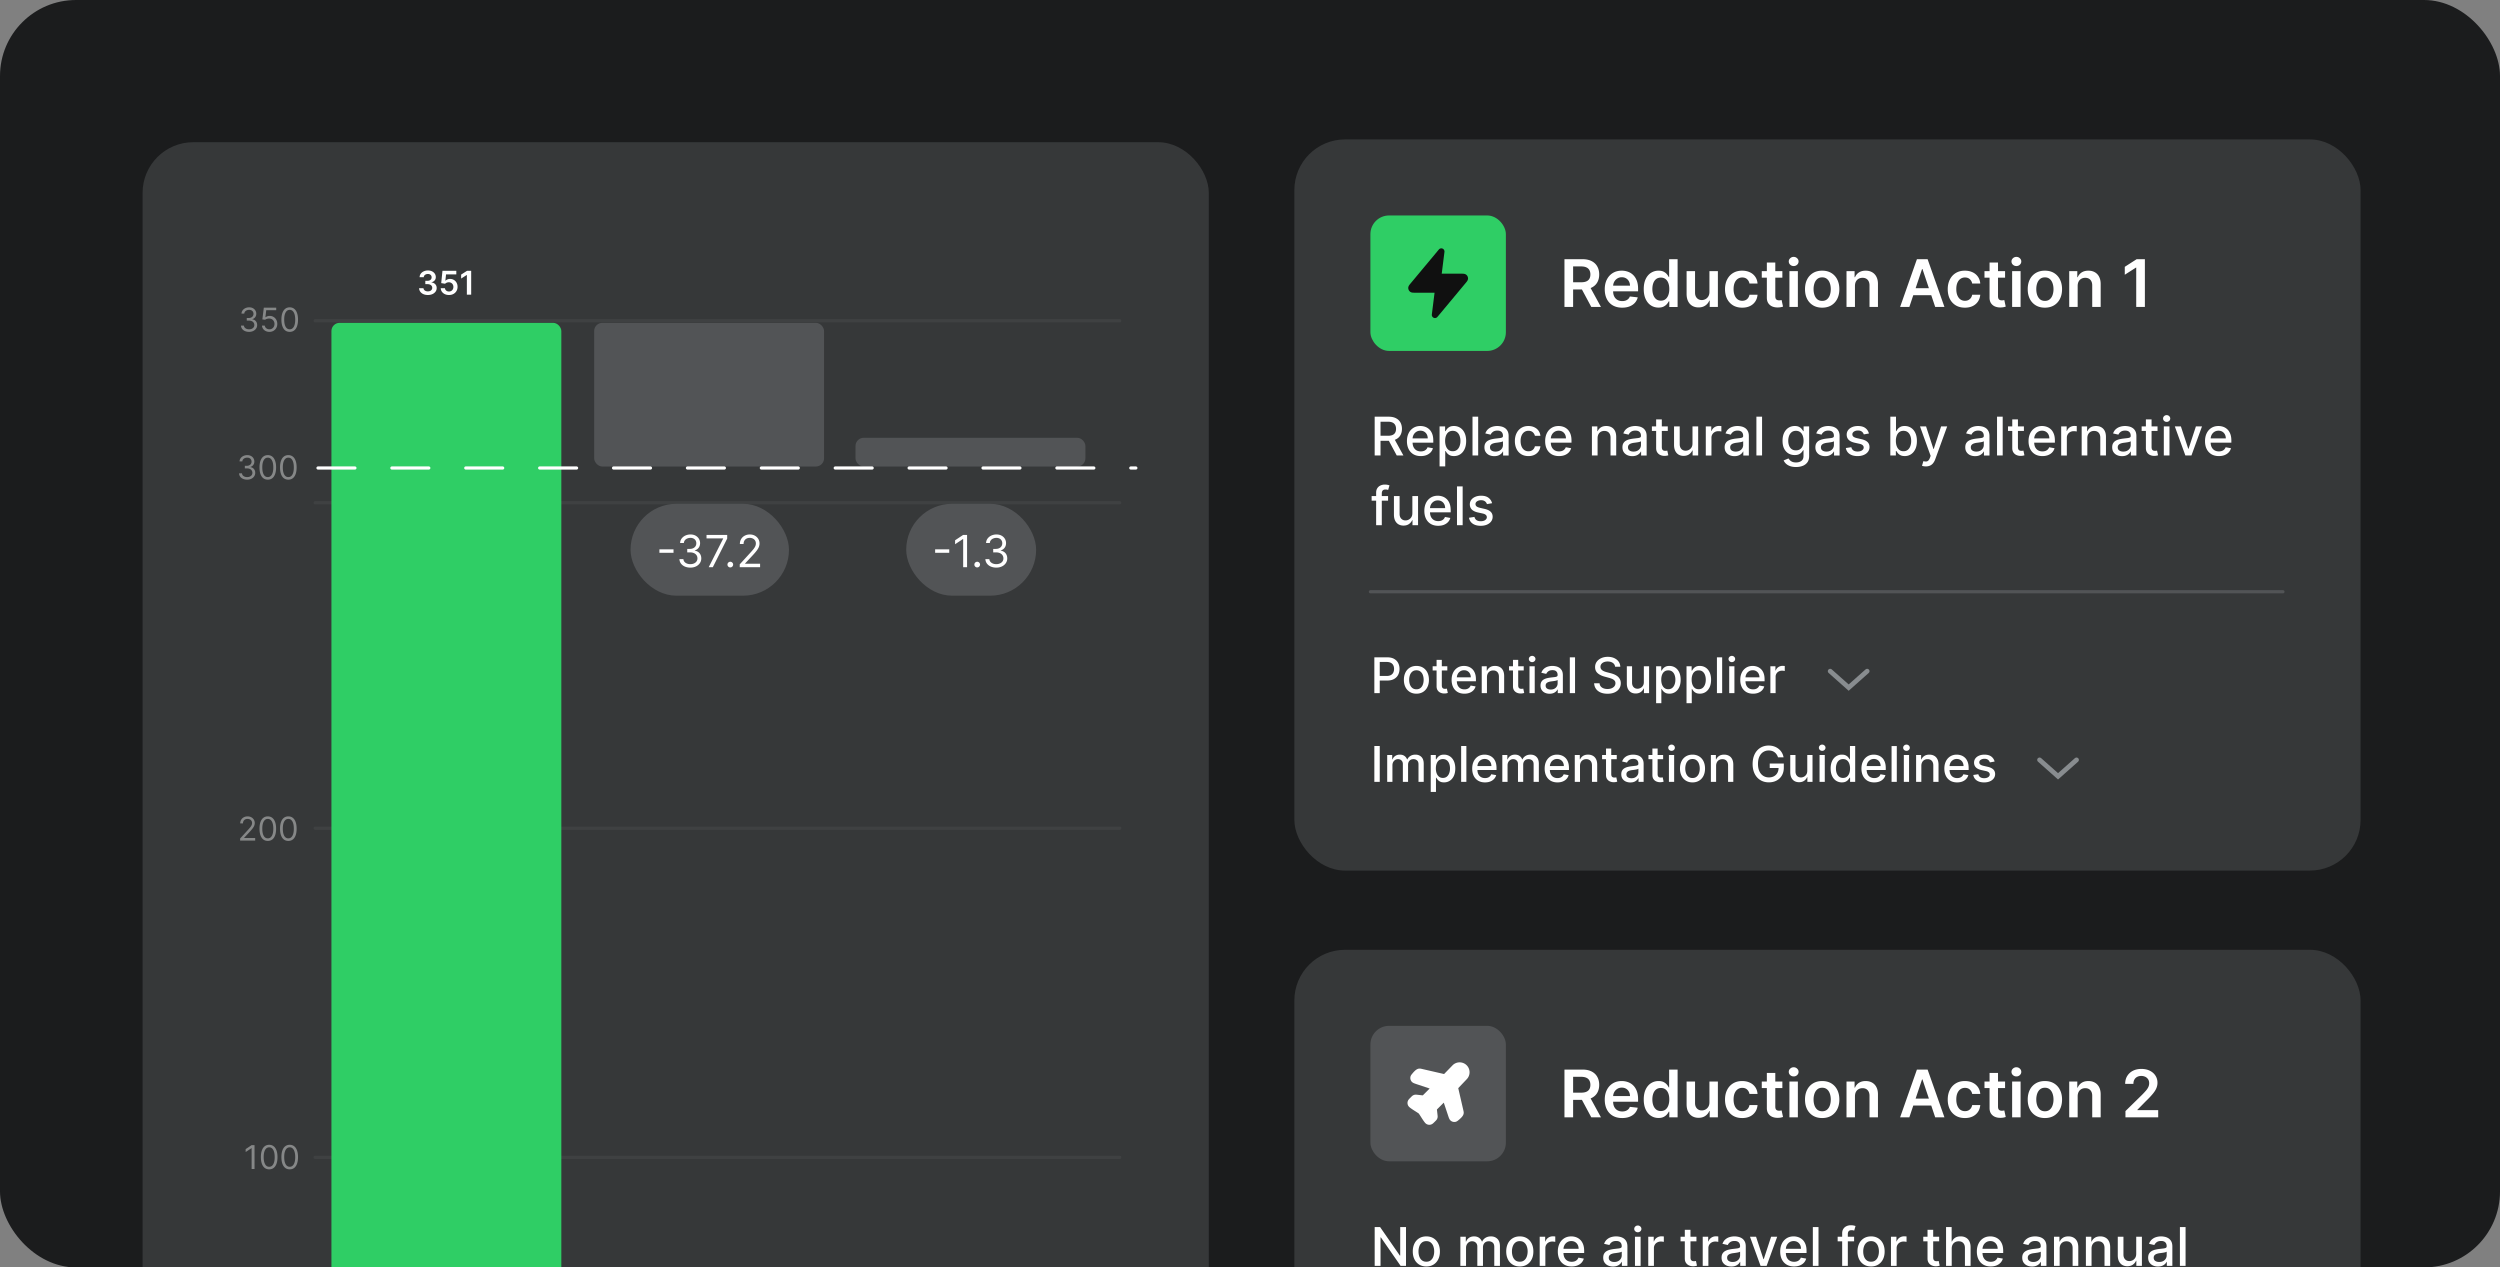<svg xmlns="http://www.w3.org/2000/svg" width="789" height="400" fill="none"><rect width="100%" height="100%" fill="#808080" stroke="none"/><g clip-path="url(#a)"><rect width="789" height="400" fill="#1B1C1D" rx="24"/><rect width="336.5" height="493.631" x="45" y="44.88" fill="#363839" rx="16"/><path fill="#fff" d="M135.035 93.103c-.53 0-1.001-.09-1.413-.272a2.363 2.363 0 0 1-.972-.758 1.96 1.96 0 0 1-.379-1.123h1.384a.912.912 0 0 0 .202.534c.123.15.286.266.49.35.203.083.431.125.684.125.27 0 .509-.047.718-.14a1.18 1.18 0 0 0 .49-.398.988.988 0 0 0 .173-.585 1.022 1.022 0 0 0-.177-.604 1.183 1.183 0 0 0-.523-.408 2.043 2.043 0 0 0-.817-.147h-.666v-1.053h.666c.263 0 .492-.046.688-.136.199-.091.355-.219.468-.383a.981.981 0 0 0 .165-.578 1 1 0 0 0-.143-.556.97.97 0 0 0-.409-.372 1.342 1.342 0 0 0-.614-.132 1.62 1.62 0 0 0-.641.125 1.173 1.173 0 0 0-.475.357.904.904 0 0 0-.191.545h-1.314c.01-.422.131-.793.364-1.112.236-.321.55-.572.943-.75a3.108 3.108 0 0 1 1.321-.273c.503 0 .94.095 1.31.283.373.187.662.439.865.755.204.316.306.666.306 1.049.002.425-.123.78-.376 1.067-.25.287-.579.475-.986.564v.058c.53.074.936.27 1.218.59.285.316.426.71.424 1.18 0 .423-.121.8-.361 1.135a2.391 2.391 0 0 1-.987.78c-.417.189-.895.283-1.435.283Zm6.667 0c-.491 0-.93-.092-1.318-.276a2.346 2.346 0 0 1-.924-.765 2.027 2.027 0 0 1-.361-1.112h1.325c.025.31.159.562.402.758.243.194.535.291.876.291.267 0 .505-.061.714-.184a1.32 1.32 0 0 0 .493-.512c.12-.218.179-.467.177-.747a1.51 1.51 0 0 0-.181-.758 1.348 1.348 0 0 0-.504-.519 1.406 1.406 0 0 0-.736-.191 1.75 1.75 0 0 0-.666.125 1.353 1.353 0 0 0-.519.338l-1.233-.202.393-3.887h4.373v1.141h-3.243l-.217 1.999h.044c.14-.165.338-.3.593-.409a2.09 2.09 0 0 1 .839-.165c.457 0 .864.107 1.222.323.359.214.641.508.847.884.206.375.309.805.309 1.288 0 .498-.115.942-.346 1.333a2.448 2.448 0 0 1-.953.916c-.405.22-.874.331-1.406.331Zm7.004-7.64V93h-1.365v-6.21h-.045l-1.763 1.127v-1.251l1.874-1.204h1.299Z"/><path stroke="#fff" stroke-linecap="round" stroke-opacity=".05" d="M99.466 158.661H353.39"/><path fill="#fff" fill-opacity=".4" d="M78.616 104.738c-.486 0-.919-.083-1.299-.25a2.227 2.227 0 0 1-.902-.696 1.867 1.867 0 0 1-.36-1.041h.927c.02.243.103.453.25.629.148.174.34.309.578.405.238.096.502.144.792.144.323 0 .61-.057.86-.17.251-.113.447-.27.59-.471.142-.201.213-.434.213-.699 0-.277-.069-.522-.206-.733a1.365 1.365 0 0 0-.603-.5c-.266-.12-.59-.181-.972-.181h-.604v-.809h.604c.3 0 .562-.054.788-.162A1.224 1.224 0 0 0 80 99.055c0-.255-.057-.477-.17-.666a1.157 1.157 0 0 0-.479-.441 1.548 1.548 0 0 0-.721-.159c-.26 0-.505.048-.736.144-.228.093-.415.23-.56.408-.144.177-.223.39-.235.64h-.884c.015-.394.134-.74.358-1.037.223-.3.515-.533.876-.7a2.83 2.83 0 0 1 1.196-.25c.466 0 .866.095 1.2.284.333.186.59.433.769.74.18.306.269.637.269.993 0 .425-.112.787-.335 1.086-.221.299-.522.507-.902.622v.059c.476.078.848.281 1.115.607.268.324.401.725.401 1.204 0 .41-.111.778-.335 1.104a2.28 2.28 0 0 1-.905.766 2.952 2.952 0 0 1-1.307.279Zm6.408 0c-.431 0-.82-.085-1.166-.257a2.173 2.173 0 0 1-.832-.707 1.922 1.922 0 0 1-.343-1.023h.884c.034.341.189.623.464.846.277.221.608.332.993.332.31 0 .585-.073.825-.217.243-.145.433-.344.57-.597.14-.255.21-.543.21-.865a1.76 1.76 0 0 0-.217-.879 1.59 1.59 0 0 0-.589-.615 1.657 1.657 0 0 0-.857-.228 2.356 2.356 0 0 0-.71.106 2.017 2.017 0 0 0-.6.276l-.855-.103.457-3.71h3.916v.81h-3.15l-.266 2.223h.044a1.96 1.96 0 0 1 .582-.305c.233-.081.476-.122.729-.122a2.317 2.317 0 0 1 2.087 1.23c.208.38.313.814.313 1.303 0 .48-.108.91-.324 1.288a2.376 2.376 0 0 1-.884.891 2.531 2.531 0 0 1-1.28.323Zm6.41 0c-.555 0-1.027-.15-1.418-.452-.39-.305-.688-.745-.894-1.322-.206-.579-.31-1.278-.31-2.098 0-.814.104-1.51.31-2.087.209-.579.508-1.02.898-1.325.393-.306.864-.46 1.413-.46.55 0 1.02.153 1.41.46.393.305.692.746.898 1.325.209.577.313 1.273.313 2.087 0 .82-.103 1.519-.309 2.098-.206.577-.504 1.017-.894 1.322-.39.302-.863.452-1.418.452Zm0-.809c.55 0 .976-.265 1.28-.795.305-.53.457-1.286.457-2.268 0-.652-.07-1.208-.21-1.667-.137-.459-.336-.809-.596-1.05a1.316 1.316 0 0 0-.931-.36c-.545 0-.971.269-1.278.806-.306.535-.46 1.292-.46 2.271 0 .653.069 1.208.206 1.664.138.456.335.804.593 1.042.26.238.573.357.938.357ZM75.783 265.292v-.662l2.488-2.724c.292-.319.532-.596.721-.832.19-.238.329-.461.42-.67.093-.211.14-.432.14-.662 0-.265-.064-.495-.192-.689a1.25 1.25 0 0 0-.515-.449 1.677 1.677 0 0 0-.736-.158c-.29 0-.542.06-.758.18-.214.118-.38.284-.497.497a1.558 1.558 0 0 0-.173.751h-.869c0-.442.102-.829.306-1.163.203-.334.48-.594.831-.78.354-.187.75-.28 1.19-.28.44 0 .832.093 1.173.28.341.186.609.438.803.754.194.317.29.669.29 1.057 0 .277-.05.548-.15.813-.099.263-.27.556-.516.88-.243.321-.58.714-1.012 1.178l-1.693 1.811v.058h3.504v.81h-4.755Zm8.734.103c-.555 0-1.027-.151-1.417-.452-.39-.305-.688-.745-.894-1.322-.207-.579-.31-1.278-.31-2.098 0-.815.103-1.51.31-2.087.208-.579.507-1.021.898-1.325.392-.307.863-.46 1.413-.46s1.02.153 1.41.46c.392.304.692.746.898 1.325.208.577.313 1.272.313 2.087 0 .82-.103 1.519-.31 2.098-.206.577-.504 1.017-.894 1.322-.39.301-.862.452-1.417.452Zm0-.809c.55 0 .977-.265 1.28-.796.305-.53.457-1.285.457-2.267 0-.653-.07-1.208-.21-1.667-.137-.459-.336-.809-.596-1.049a1.314 1.314 0 0 0-.931-.361c-.545 0-.97.269-1.277.806-.307.535-.46 1.292-.46 2.271 0 .653.068 1.207.206 1.664.137.456.335.803.592 1.042.26.238.573.357.939.357Zm6.478.809c-.555 0-1.027-.151-1.417-.452-.39-.305-.688-.745-.894-1.322-.207-.579-.31-1.278-.31-2.098 0-.815.103-1.51.31-2.087.208-.579.508-1.021.898-1.325.392-.307.863-.46 1.413-.46s1.02.153 1.41.46c.392.304.692.746.898 1.325.209.577.313 1.272.313 2.087 0 .82-.103 1.519-.31 2.098-.206.577-.504 1.017-.894 1.322-.39.301-.862.452-1.417.452Zm0-.809c.55 0 .977-.265 1.281-.796.304-.53.456-1.285.456-2.267 0-.653-.07-1.208-.21-1.667-.137-.459-.336-.809-.596-1.049a1.314 1.314 0 0 0-.93-.361c-.546 0-.971.269-1.278.806-.307.535-.46 1.292-.46 2.271 0 .653.069 1.207.206 1.664.137.456.335.803.593 1.042.26.238.572.357.938.357ZM78.005 151.381c-.485 0-.918-.084-1.299-.251a2.216 2.216 0 0 1-.902-.695c-.22-.3-.34-.647-.36-1.042h.927c.02.243.103.453.25.63.148.174.34.309.578.404.238.096.502.144.792.144.324 0 .61-.056.861-.169.25-.113.447-.27.589-.472.142-.201.213-.434.213-.699 0-.277-.068-.521-.206-.732a1.36 1.36 0 0 0-.603-.501c-.265-.12-.59-.18-.972-.18h-.604v-.81h.604c.3 0 .562-.054.788-.162a1.225 1.225 0 0 0 .729-1.148c0-.256-.057-.478-.17-.667a1.153 1.153 0 0 0-.478-.441 1.543 1.543 0 0 0-.722-.159c-.26 0-.505.048-.736.144a1.361 1.361 0 0 0-.56.409c-.144.176-.223.39-.235.64h-.883c.014-.395.133-.741.357-1.038.223-.299.515-.532.876-.699a2.829 2.829 0 0 1 1.196-.251c.466 0 .866.095 1.2.284.334.186.59.433.77.74.178.306.268.638.268.993 0 .425-.112.787-.335 1.086-.221.3-.522.507-.902.622v.059c.476.079.848.281 1.115.608.268.323.401.725.401 1.203 0 .41-.111.778-.334 1.104a2.28 2.28 0 0 1-.906.766c-.383.186-.818.28-1.306.28Zm6.512 0c-.555 0-1.027-.151-1.417-.453-.39-.304-.689-.745-.895-1.321-.206-.58-.309-1.279-.309-2.098 0-.815.103-1.511.31-2.087.208-.58.507-1.021.897-1.325.393-.307.864-.461 1.414-.461.55 0 1.02.154 1.41.461.392.304.691.745.897 1.325.21.576.313 1.272.313 2.087 0 .819-.103 1.518-.309 2.098-.206.576-.504 1.017-.894 1.321-.39.302-.863.453-1.417.453Zm0-.81c.55 0 .976-.265 1.28-.795.305-.53.457-1.286.457-2.267 0-.653-.07-1.209-.21-1.668-.137-.459-.336-.808-.596-1.049a1.318 1.318 0 0 0-.931-.361c-.545 0-.97.269-1.277.807-.307.534-.46 1.291-.46 2.271 0 .652.068 1.207.206 1.663.137.457.334.804.592 1.042.26.238.573.357.939.357Zm6.478.81c-.555 0-1.027-.151-1.417-.453-.39-.304-.689-.745-.895-1.321-.206-.58-.309-1.279-.309-2.098 0-.815.103-1.511.31-2.087.208-.58.507-1.021.897-1.325.393-.307.864-.461 1.414-.461.55 0 1.02.154 1.41.461.392.304.692.745.898 1.325.208.576.313 1.272.313 2.087 0 .819-.104 1.518-.31 2.098-.206.576-.504 1.017-.894 1.321-.39.302-.863.453-1.417.453Zm0-.81c.55 0 .976-.265 1.28-.795.305-.53.457-1.286.457-2.267 0-.653-.07-1.209-.21-1.668-.137-.459-.336-.808-.596-1.049a1.318 1.318 0 0 0-.931-.361c-.545 0-.97.269-1.277.807-.307.534-.46 1.291-.46 2.271 0 .652.068 1.207.206 1.663.137.457.335.804.592 1.042.26.238.573.357.939.357ZM80.329 361.404v7.538h-.913v-6.581h-.044l-1.84 1.222v-.928l1.884-1.251h.913Zm4.627 7.641c-.555 0-1.027-.151-1.417-.453-.39-.304-.689-.744-.895-1.321-.206-.579-.309-1.278-.309-2.098 0-.815.103-1.51.31-2.087.208-.579.507-1.021.897-1.325.393-.307.864-.46 1.414-.46.55 0 1.02.153 1.41.46.392.304.691.746.897 1.325.21.577.313 1.272.313 2.087 0 .82-.103 1.519-.309 2.098-.206.577-.504 1.017-.894 1.321-.39.302-.863.453-1.417.453Zm0-.81c.55 0 .976-.265 1.28-.795.305-.53.457-1.285.457-2.267 0-.653-.07-1.208-.21-1.667-.137-.459-.336-.809-.596-1.049a1.314 1.314 0 0 0-.931-.361c-.545 0-.97.269-1.278.806-.306.535-.46 1.292-.46 2.271 0 .653.07 1.207.206 1.664.138.456.335.803.593 1.041.26.238.573.357.939.357Zm6.478.81c-.555 0-1.027-.151-1.417-.453-.39-.304-.689-.744-.895-1.321-.206-.579-.309-1.278-.309-2.098 0-.815.103-1.51.31-2.087.208-.579.507-1.021.897-1.325.393-.307.864-.46 1.414-.46.55 0 1.02.153 1.41.46.392.304.692.746.898 1.325.208.577.313 1.272.313 2.087 0 .82-.104 1.519-.31 2.098-.206.577-.504 1.017-.894 1.321-.39.302-.863.453-1.417.453Zm0-.81c.55 0 .976-.265 1.28-.795.305-.53.457-1.285.457-2.267 0-.653-.07-1.208-.21-1.667-.137-.459-.336-.809-.596-1.049a1.314 1.314 0 0 0-.931-.361c-.545 0-.97.269-1.277.806-.307.535-.46 1.292-.46 2.271 0 .653.068 1.207.206 1.664.137.456.335.803.592 1.041.26.238.573.357.939.357Z"/><path stroke="#fff" stroke-linecap="round" stroke-opacity=".05" d="M99.466 101.23H353.39M99.466 261.389H353.39M99.466 365.272H353.39"/><rect width="72.555" height="45.347" x="187.519" y="101.887" fill="#525456" rx="2.591"/><rect width="72.555" height="9.069" x="270" y="138.165" fill="#525456" rx="2.591"/><rect width="72.555" height="367.956" x="104.599" y="101.887" fill="#2FCE65" rx="2.591"/><path stroke="#fff" stroke-dasharray="11.66 11.66" stroke-linecap="round" d="M100.355 147.702H358.48"/><rect width="50" height="29" x="199" y="159" fill="#525456" rx="14.5"/><path fill="#fff" d="M212.564 173.362v1.094h-4.454v-1.094h4.454Zm5.321 5.777c-.656 0-1.241-.112-1.755-.338a3.007 3.007 0 0 1-1.218-.939 2.528 2.528 0 0 1-.487-1.407h1.253c.026.328.139.611.338.85.198.235.459.418.78.547a2.85 2.85 0 0 0 1.069.194c.438 0 .825-.077 1.163-.229.338-.152.604-.365.796-.636.192-.272.288-.587.288-.945 0-.374-.093-.704-.278-.989a1.84 1.84 0 0 0-.816-.676c-.357-.163-.795-.244-1.312-.244h-.815v-1.094h.815a2.44 2.44 0 0 0 1.064-.219c.308-.145.548-.351.721-.616.175-.265.263-.577.263-.935a1.73 1.73 0 0 0-.228-.9 1.562 1.562 0 0 0-.647-.596 2.085 2.085 0 0 0-.974-.214c-.351 0-.683.065-.994.194-.309.126-.561.31-.756.552a1.429 1.429 0 0 0-.318.865h-1.194c.02-.534.181-1.001.483-1.402a3.042 3.042 0 0 1 1.183-.945 3.827 3.827 0 0 1 1.616-.338c.629 0 1.17.128 1.62.383.451.252.798.585 1.04.999.241.415.362.862.362 1.343 0 .573-.15 1.062-.452 1.466a2.283 2.283 0 0 1-1.218.84v.08c.643.106 1.145.38 1.506.82.362.438.542.98.542 1.626 0 .554-.151 1.051-.452 1.492a3.076 3.076 0 0 1-1.223 1.034c-.517.252-1.105.377-1.765.377Zm5.792-.139 4.554-9.008v-.08h-5.25v-1.094h6.523v1.154L224.969 179h-1.292Zm6.805.08a.861.861 0 0 1-.632-.264.862.862 0 0 1-.263-.631c0-.245.088-.456.263-.631a.861.861 0 0 1 .632-.264.86.86 0 0 1 .631.264.859.859 0 0 1 .264.631.842.842 0 0 1-.125.447.915.915 0 0 1-.323.328.848.848 0 0 1-.447.12Zm2.98-.08v-.895l3.361-3.679c.394-.43.719-.805.974-1.123.256-.322.445-.623.567-.905.126-.285.189-.583.189-.895 0-.358-.086-.668-.258-.93a1.678 1.678 0 0 0-.696-.606 2.252 2.252 0 0 0-.995-.214c-.391 0-.732.081-1.024.244a1.68 1.68 0 0 0-.671.671 2.097 2.097 0 0 0-.234 1.014h-1.173c0-.597.138-1.12.413-1.571a2.864 2.864 0 0 1 1.123-1.054 3.386 3.386 0 0 1 1.606-.378c.597 0 1.125.126 1.586.378.461.252.822.592 1.084 1.019.262.428.392.903.392 1.427 0 .375-.067.741-.203 1.099-.133.354-.365.751-.696 1.188-.328.434-.784.965-1.368 1.591l-2.286 2.446v.079h4.732V179h-6.423Z"/><rect width="41" height="29" x="286" y="159" fill="#525456" rx="14.5"/><path fill="#fff" d="M299.583 173.362v1.094h-4.455v-1.094h4.455Zm5.624-4.544V179h-1.233v-8.889h-.06l-2.486 1.651v-1.253l2.546-1.691h1.233Zm3.201 10.262a.86.86 0 0 1-.631-.264.858.858 0 0 1-.263-.631c0-.245.087-.456.263-.631a.86.86 0 0 1 .631-.264c.246 0 .456.088.632.264a.858.858 0 0 1 .263.631.841.841 0 0 1-.124.447.915.915 0 0 1-.323.328.851.851 0 0 1-.448.12Zm6.038.059c-.656 0-1.241-.112-1.755-.338a3.007 3.007 0 0 1-1.218-.939 2.535 2.535 0 0 1-.487-1.407h1.253c.027.328.139.611.338.85.199.235.459.418.781.547.321.129.677.194 1.069.194a2.81 2.81 0 0 0 1.163-.229 1.91 1.91 0 0 0 .795-.636c.193-.272.289-.587.289-.945a1.77 1.77 0 0 0-.279-.989c-.185-.289-.457-.514-.815-.676-.358-.163-.795-.244-1.313-.244h-.815v-1.094h.815c.405 0 .759-.073 1.064-.219a1.651 1.651 0 0 0 .985-1.551 1.72 1.72 0 0 0-.229-.9 1.56 1.56 0 0 0-.646-.596 2.087 2.087 0 0 0-.975-.214c-.351 0-.682.065-.994.194-.308.126-.56.31-.756.552a1.441 1.441 0 0 0-.318.865h-1.193c.02-.534.181-1.001.482-1.402a3.05 3.05 0 0 1 1.183-.945 3.834 3.834 0 0 1 1.616-.338c.63 0 1.17.128 1.621.383.451.252.797.585 1.039.999.242.415.363.862.363 1.343 0 .573-.151 1.062-.452 1.466a2.29 2.29 0 0 1-1.218.84v.08c.643.106 1.145.38 1.506.82.361.438.542.98.542 1.626 0 .554-.151 1.051-.453 1.492a3.076 3.076 0 0 1-1.223 1.034c-.517.252-1.105.377-1.765.377Z"/><rect width="336.5" height="230.755" x="408.5" y="44" fill="#363839" rx="16"/><rect width="42.755" height="42.755" x="432.5" y="68" fill="#2FCE65" rx="5.897"/><path fill="#101010" fill-rule="evenodd" d="M455.276 78.46a1 1 0 0 1 .594 1.042l-.859 6.876h6.195c.241 0 .485 0 .684.018.189.017.55.062.863.315.359.29.564.728.557 1.19-.006.402-.202.708-.31.864-.114.165-.27.353-.425.538l-8.929 10.715a1 1 0 0 1-1.76-.764l.859-6.876h-6.195c-.241 0-.485 0-.684-.018-.189-.017-.55-.063-.863-.316a1.502 1.502 0 0 1-.558-1.189c.007-.403.203-.709.311-.865.113-.164.27-.352.424-.537l.023-.028 8.907-10.687a1 1 0 0 1 1.166-.278Z" clip-rule="evenodd"/><path fill="#fff" d="M493.743 96.878V81.8h5.653c1.159 0 2.13.202 2.916.604.79.402 1.386.967 1.788 1.693.408.722.611 1.563.611 2.525 0 .967-.206 1.806-.618 2.518-.407.706-1.008 1.254-1.803 1.641-.795.383-1.772.575-2.93.575h-4.027v-2.268h3.659c.677 0 1.231-.093 1.663-.28.432-.19.751-.468.957-.831.211-.368.317-.82.317-1.355s-.106-.991-.317-1.37a2.012 2.012 0 0 0-.964-.868c-.432-.201-.989-.302-1.671-.302h-2.503v12.795h-2.731Zm7.788-6.832 3.733 6.832h-3.048l-3.666-6.832h2.981Zm10.42 7.052c-1.133 0-2.112-.235-2.937-.706a4.792 4.792 0 0 1-1.892-2.017c-.441-.874-.662-1.902-.662-3.085 0-1.163.221-2.184.662-3.062.447-.883 1.07-1.57 1.87-2.061.8-.496 1.74-.744 2.82-.744a5.71 5.71 0 0 1 1.973.339c.623.22 1.172.564 1.648 1.03.481.467.859 1.06 1.134 1.782.275.716.412 1.57.412 2.562v.817h-9.268v-1.796h6.714a2.867 2.867 0 0 0-.331-1.362 2.409 2.409 0 0 0-.906-.95c-.383-.23-.829-.346-1.34-.346-.544 0-1.023.133-1.435.398-.412.26-.734.603-.964 1.03a2.964 2.964 0 0 0-.346 1.392v1.568c0 .657.12 1.222.36 1.693.241.466.577.824 1.009 1.075.432.245.937.368 1.516.368.388 0 .739-.054 1.053-.162.314-.113.586-.278.817-.494.231-.216.405-.483.523-.802l2.488.28a3.875 3.875 0 0 1-.898 1.722c-.437.486-.996.864-1.679 1.134-.682.265-1.462.398-2.341.398Zm11.479-.022c-.888 0-1.683-.228-2.385-.684-.702-.457-1.257-1.12-1.664-1.988-.407-.868-.611-1.924-.611-3.165 0-1.257.206-2.317.618-3.18.418-.869.98-1.524 1.686-1.966a4.334 4.334 0 0 1 2.363-.67c.663 0 1.208.113 1.634.339.427.22.766.488 1.016.802.251.31.445.601.582.876h.11v-5.639h2.673v15.077h-2.621v-1.782h-.162a4.538 4.538 0 0 1-.596.876 3.28 3.28 0 0 1-1.031.78c-.427.217-.964.324-1.612.324Zm.743-2.186c.565 0 1.046-.152 1.443-.456.398-.31.7-.739.906-1.289.206-.55.309-1.19.309-1.92 0-.732-.103-1.368-.309-1.908-.202-.54-.501-.959-.898-1.258-.393-.3-.876-.45-1.451-.45-.593 0-1.089.155-1.487.464-.397.31-.697.737-.898 1.281-.201.545-.302 1.168-.302 1.87 0 .707.101 1.337.302 1.892.206.55.508.984.906 1.303.402.314.895.471 1.479.471Zm15.325-2.768V85.57h2.665v11.308h-2.584v-2.01h-.118a3.398 3.398 0 0 1-1.258 1.553c-.58.403-1.294.604-2.143.604-.741 0-1.396-.165-1.965-.493-.565-.334-1.006-.817-1.325-1.45-.319-.638-.479-1.409-.479-2.312v-7.2h2.665v6.788c0 .716.196 1.285.589 1.708.393.422.908.633 1.546.633.393 0 .773-.096 1.141-.287.368-.192.67-.477.905-.854.241-.383.361-.862.361-1.436Zm10.338 4.977c-1.129 0-2.099-.248-2.908-.744a4.967 4.967 0 0 1-1.863-2.054c-.432-.878-.648-1.89-.648-3.033 0-1.148.221-2.162.663-3.04.442-.883 1.065-1.57 1.87-2.061.81-.496 1.767-.744 2.871-.744.918 0 1.73.17 2.436.508a4.162 4.162 0 0 1 1.701 1.42c.422.61.662 1.321.721 2.136h-2.547a2.433 2.433 0 0 0-.736-1.362c-.383-.368-.895-.552-1.538-.552-.545 0-1.024.147-1.436.442-.412.289-.734.706-.964 1.25-.226.546-.339 1.198-.339 1.96 0 .77.113 1.432.339 1.987.226.55.542.974.949 1.273.413.295.896.442 1.451.442.392 0 .743-.074 1.052-.221.314-.152.577-.37.788-.655a2.51 2.51 0 0 0 .434-1.038h2.547c-.063.8-.299 1.509-.706 2.127a4.189 4.189 0 0 1-1.664 1.443c-.702.344-1.526.516-2.473.516Zm12.678-11.529v2.062h-6.5V85.57h6.5Zm-4.896-2.709h2.665v10.616c0 .358.054.633.162.824.113.187.26.314.442.383s.383.103.604.103c.166 0 .319-.012.456-.037.142-.024.25-.046.324-.066l.449 2.083a5.95 5.95 0 0 1-.611.162c-.26.06-.579.093-.957.103-.667.02-1.269-.08-1.804-.301a2.803 2.803 0 0 1-1.273-1.046c-.309-.471-.461-1.06-.457-1.767V82.861Zm7.125 14.017V85.57h2.664v11.308h-2.664Zm1.339-12.912c-.422 0-.785-.14-1.089-.42a1.354 1.354 0 0 1-.457-1.023c0-.403.153-.744.457-1.023a1.538 1.538 0 0 1 1.089-.427c.427 0 .79.142 1.09.427.304.28.456.62.456 1.023 0 .397-.152.738-.456 1.023-.3.28-.663.42-1.09.42Zm8.998 13.133c-1.104 0-2.061-.243-2.871-.73a4.95 4.95 0 0 1-1.885-2.038c-.441-.874-.662-1.895-.662-3.063 0-1.168.221-2.191.662-3.07a4.94 4.94 0 0 1 1.885-2.046c.81-.486 1.767-.729 2.871-.729s2.061.243 2.871.729a4.89 4.89 0 0 1 1.877 2.046c.447.879.67 1.902.67 3.07s-.223 2.19-.67 3.063a4.9 4.9 0 0 1-1.877 2.039c-.81.486-1.767.728-2.871.728Zm.015-2.135c.598 0 1.099-.165 1.501-.493.403-.334.702-.78.898-1.34.202-.56.302-1.183.302-1.87 0-.692-.1-1.318-.302-1.877-.196-.565-.495-1.014-.898-1.347-.402-.334-.903-.501-1.501-.501-.614 0-1.124.167-1.532.5-.402.334-.704.783-.905 1.348a5.65 5.65 0 0 0-.295 1.877c0 .687.099 1.31.295 1.87.201.56.503 1.006.905 1.34.408.328.918.493 1.532.493Zm10.33-4.712v6.626h-2.665V85.57h2.547v1.922h.132a3.233 3.233 0 0 1 1.244-1.51c.575-.372 1.284-.559 2.128-.559.78 0 1.46.167 2.039.5a3.373 3.373 0 0 1 1.355 1.451c.323.633.483 1.401.478 2.304v7.2h-2.665V90.09c0-.755-.196-1.347-.589-1.774-.387-.427-.925-.64-1.612-.64-.466 0-.881.103-1.244.309-.358.201-.64.493-.847.876-.201.383-.301.847-.301 1.391Zm17.163 6.626h-2.915L604.98 81.8h3.372l5.315 15.077h-2.915l-4.027-11.985h-.118l-4.019 11.985Zm.096-5.912h7.95v2.194h-7.95v-2.194Zm17.439 6.133c-1.129 0-2.098-.248-2.908-.744a4.958 4.958 0 0 1-1.862-2.054c-.432-.878-.648-1.89-.648-3.033 0-1.148.221-2.162.662-3.04.442-.883 1.065-1.57 1.87-2.061.81-.496 1.767-.744 2.871-.744.918 0 1.73.17 2.437.508a4.165 4.165 0 0 1 1.7 1.42c.422.61.663 1.321.722 2.136h-2.547a2.439 2.439 0 0 0-.736-1.362c-.383-.368-.896-.552-1.539-.552-.545 0-1.023.147-1.435.442-.413.289-.734.706-.965 1.25-.226.546-.338 1.198-.338 1.96 0 .77.112 1.432.338 1.987.226.55.542.974.95 1.273.412.295.895.442 1.45.442.393 0 .744-.074 1.053-.221.314-.152.576-.37.787-.655.211-.285.356-.63.435-1.038h2.547c-.064.8-.3 1.509-.707 2.127a4.182 4.182 0 0 1-1.664 1.443c-.701.344-1.526.516-2.473.516Zm12.678-11.529v2.062h-6.5V85.57h6.5Zm-4.895-2.709h2.665v10.616c0 .358.054.633.162.824.113.187.26.314.441.383.182.069.383.103.604.103.167 0 .319-.012.456-.037a3.86 3.86 0 0 0 .324-.066l.449 2.083a5.95 5.95 0 0 1-.611.162c-.26.06-.579.093-.957.103-.667.02-1.268-.08-1.803-.301a2.806 2.806 0 0 1-1.274-1.046c-.309-.471-.461-1.06-.456-1.767V82.861Zm7.124 14.017V85.57h2.665v11.308h-2.665Zm1.34-12.912c-.422 0-.786-.14-1.09-.42a1.353 1.353 0 0 1-.456-1.023c0-.403.152-.744.456-1.023a1.54 1.54 0 0 1 1.09-.427c.427 0 .79.142 1.089.427.304.28.457.62.457 1.023 0 .397-.153.738-.457 1.023-.299.28-.662.42-1.089.42Zm8.997 13.133c-1.104 0-2.061-.243-2.871-.73a4.948 4.948 0 0 1-1.884-2.038c-.442-.874-.663-1.895-.663-3.063 0-1.168.221-2.191.663-3.07a4.939 4.939 0 0 1 1.884-2.046c.81-.486 1.767-.729 2.871-.729s2.061.243 2.871.729a4.884 4.884 0 0 1 1.877 2.046c.447.879.67 1.902.67 3.07s-.223 2.19-.67 3.063a4.893 4.893 0 0 1-1.877 2.039c-.81.486-1.767.728-2.871.728Zm.015-2.135c.599 0 1.099-.165 1.502-.493.402-.334.702-.78.898-1.34a5.5 5.5 0 0 0 .302-1.87c0-.692-.101-1.318-.302-1.877-.196-.565-.496-1.014-.898-1.347-.403-.334-.903-.501-1.502-.501-.613 0-1.124.167-1.531.5-.403.334-.704.783-.906 1.348-.196.56-.294 1.185-.294 1.877 0 .687.098 1.31.294 1.87.202.56.503 1.006.906 1.34.407.328.918.493 1.531.493Zm10.33-4.712v6.626h-2.665V85.57h2.547v1.922h.133a3.233 3.233 0 0 1 1.244-1.51c.574-.372 1.283-.559 2.127-.559.781 0 1.46.167 2.039.5a3.373 3.373 0 0 1 1.355 1.451c.324.633.483 1.401.478 2.304v7.2h-2.664V90.09c0-.755-.197-1.347-.589-1.774-.388-.427-.925-.64-1.613-.64-.466 0-.88.103-1.244.309-.358.201-.64.493-.846.876-.201.383-.302.847-.302 1.391Zm21.212-8.45v15.076h-2.731v-12.42h-.088l-3.526 2.254v-2.503l3.746-2.408h2.599ZM433.846 143.755v-12.249h4.366c.949 0 1.737.163 2.363.49.63.327 1.1.78 1.411 1.358.311.574.467 1.238.467 1.992 0 .75-.158 1.409-.473 1.98-.311.566-.781 1.007-1.411 1.322-.626.315-1.414.472-2.363.472h-3.308v-1.591h3.141c.598 0 1.084-.086 1.459-.257.379-.172.656-.421.831-.748.176-.327.264-.72.264-1.178 0-.463-.09-.863-.27-1.202a1.737 1.737 0 0 0-.831-.778c-.375-.183-.867-.275-1.477-.275h-2.321v10.664h-1.848Zm6.047-5.526 3.026 5.526h-2.105l-2.967-5.526h2.046Zm8.51 5.712c-.906 0-1.685-.193-2.339-.58a3.93 3.93 0 0 1-1.507-1.645c-.351-.71-.527-1.541-.527-2.494 0-.941.176-1.771.527-2.488a4.081 4.081 0 0 1 1.483-1.681c.638-.403 1.384-.604 2.237-.604.518 0 1.021.085 1.507.257.487.171.923.441 1.31.807.387.367.692.844.915 1.43.223.582.335 1.29.335 2.123v.634h-7.303v-1.34h5.551c0-.47-.096-.887-.287-1.25a2.178 2.178 0 0 0-.808-.867c-.343-.211-.746-.317-1.208-.317-.503 0-.941.124-1.316.371a2.48 2.48 0 0 0-.861.957c-.2.391-.299.815-.299 1.274v1.047c0 .614.107 1.136.323 1.567.219.43.524.759.915.987.391.223.847.335 1.369.335.339 0 .648-.048.928-.144a1.915 1.915 0 0 0 1.19-1.166l1.692.305a3.06 3.06 0 0 1-.729 1.31c-.347.37-.784.66-1.31.867-.522.203-1.119.305-1.788.305Zm5.925 3.26v-12.633h1.747v1.49h.149c.104-.192.254-.413.449-.664.195-.251.467-.471.813-.658.347-.192.806-.287 1.376-.287.742 0 1.404.187 1.986.562.582.375 1.039.915 1.37 1.621.335.706.502 1.555.502 2.548 0 .993-.165 1.844-.496 2.554-.331.706-.786 1.25-1.364 1.633-.578.379-1.238.568-1.98.568-.558 0-1.015-.094-1.37-.281a2.596 2.596 0 0 1-.825-.658 5.067 5.067 0 0 1-.461-.67h-.107v4.875h-1.789Zm1.753-8.039c0 .646.094 1.212.281 1.699.187.486.459.867.813 1.142.355.271.79.407 1.304.407.535 0 .981-.142 1.34-.425.359-.287.63-.676.814-1.166a4.626 4.626 0 0 0 .281-1.657 4.58 4.58 0 0 0-.275-1.633c-.18-.482-.451-.863-.814-1.142-.359-.279-.807-.419-1.346-.419-.518 0-.957.134-1.316.401-.354.267-.624.64-.807 1.118-.183.479-.275 1.037-.275 1.675Zm10.431-7.656v12.249h-1.788v-12.249h1.788Zm5.08 12.453a3.752 3.752 0 0 1-1.579-.323 2.653 2.653 0 0 1-1.119-.951c-.271-.415-.407-.923-.407-1.525 0-.519.1-.945.299-1.28.2-.335.469-.6.808-.796a4.213 4.213 0 0 1 1.136-.442c.419-.1.846-.176 1.28-.228l1.34-.155c.343-.044.592-.114.748-.21.155-.095.233-.251.233-.466v-.042c0-.522-.148-.927-.443-1.214-.291-.287-.725-.431-1.303-.431-.603 0-1.077.134-1.424.401-.343.263-.58.556-.712.879l-1.68-.383c.199-.558.49-1.008.873-1.351a3.546 3.546 0 0 1 1.334-.754 5.186 5.186 0 0 1 1.585-.239c.366 0 .755.044 1.166.131.415.084.801.24 1.16.467.363.227.66.552.891.975.232.418.347.963.347 1.633v6.1h-1.746v-1.256h-.072a2.54 2.54 0 0 1-.52.682 2.778 2.778 0 0 1-.891.557c-.363.147-.798.221-1.304.221Zm.388-1.436c.495 0 .918-.097 1.268-.293.355-.195.624-.45.808-.765a1.99 1.99 0 0 0 .281-1.023v-1.184c-.064.063-.187.123-.371.179a5.742 5.742 0 0 1-.616.138c-.231.036-.456.069-.676.101l-.55.072a4.48 4.48 0 0 0-.951.221c-.283.104-.51.254-.682.449-.167.191-.251.447-.251.766 0 .442.163.777.49 1.004.327.224.744.335 1.25.335Zm10.397 1.418c-.889 0-1.655-.201-2.297-.604a4 4 0 0 1-1.471-1.681c-.343-.714-.514-1.531-.514-2.452 0-.933.175-1.757.526-2.47a4.033 4.033 0 0 1 1.483-1.681c.638-.403 1.39-.604 2.255-.604.698 0 1.32.129 1.866.389.547.255.987.614 1.322 1.076.339.463.541 1.003.604 1.621h-1.74a2.084 2.084 0 0 0-.658-1.112c-.339-.311-.794-.467-1.364-.467-.498 0-.935.132-1.31.395-.371.259-.66.63-.867 1.112-.207.479-.311 1.045-.311 1.699 0 .67.102 1.248.305 1.734.203.487.491.864.861 1.131.375.267.816.401 1.322.401.339 0 .646-.062.921-.186.279-.127.513-.309.7-.544a2.04 2.04 0 0 0 .401-.849h1.74a3.375 3.375 0 0 1-.58 1.591 3.336 3.336 0 0 1-1.298 1.1c-.538.267-1.17.401-1.896.401Zm9.646 0c-.905 0-1.684-.193-2.338-.58a3.93 3.93 0 0 1-1.507-1.645c-.351-.71-.527-1.541-.527-2.494 0-.941.176-1.771.527-2.488a4.081 4.081 0 0 1 1.483-1.681c.638-.403 1.384-.604 2.237-.604.518 0 1.021.085 1.507.257.487.171.923.441 1.31.807.387.367.692.844.915 1.43.223.582.335 1.29.335 2.123v.634h-7.303v-1.34h5.551c0-.47-.096-.887-.288-1.25a2.169 2.169 0 0 0-.807-.867c-.343-.211-.746-.317-1.208-.317-.503 0-.941.124-1.316.371a2.48 2.48 0 0 0-.861.957c-.2.391-.299.815-.299 1.274v1.047c0 .614.107 1.136.323 1.567.219.43.524.759.915.987.39.223.847.335 1.369.335.339 0 .648-.048.927-.144a1.915 1.915 0 0 0 1.191-1.166l1.692.305a3.06 3.06 0 0 1-.729 1.31c-.347.37-.784.66-1.31.867-.523.203-1.119.305-1.789.305Zm12.172-5.64v5.454h-1.788v-9.187h1.716v1.496h.114a2.62 2.62 0 0 1 .993-1.173c.454-.295 1.027-.442 1.717-.442.626 0 1.174.131 1.644.395.471.259.836.645 1.095 1.16.259.514.389 1.15.389 1.908v5.843h-1.789v-5.628c0-.666-.173-1.186-.52-1.561-.347-.379-.823-.568-1.43-.568-.414 0-.783.09-1.106.269a1.938 1.938 0 0 0-.76.79c-.183.342-.275.757-.275 1.244Zm10.952 5.658a3.755 3.755 0 0 1-1.579-.323 2.653 2.653 0 0 1-1.119-.951c-.271-.415-.406-.923-.406-1.525 0-.519.099-.945.299-1.28.199-.335.468-.6.807-.796a4.213 4.213 0 0 1 1.136-.442c.419-.1.846-.176 1.28-.228l1.34-.155c.343-.044.592-.114.748-.21.155-.095.233-.251.233-.466v-.042c0-.522-.147-.927-.442-1.214-.292-.287-.726-.431-1.304-.431-.602 0-1.077.134-1.424.401-.343.263-.58.556-.712.879l-1.68-.383c.199-.558.49-1.008.873-1.351a3.546 3.546 0 0 1 1.334-.754 5.186 5.186 0 0 1 1.585-.239c.367 0 .755.044 1.166.131.415.084.802.24 1.16.467.363.227.66.552.892.975.231.418.347.963.347 1.633v6.1h-1.747v-1.256h-.072a2.52 2.52 0 0 1-.52.682 2.756 2.756 0 0 1-.891.557c-.363.147-.798.221-1.304.221Zm.389-1.436c.494 0 .917-.097 1.268-.293a2.05 2.05 0 0 0 .807-.765 1.99 1.99 0 0 0 .281-1.023v-1.184c-.064.063-.187.123-.371.179a5.687 5.687 0 0 1-.616.138c-.231.036-.456.069-.676.101l-.55.072a4.48 4.48 0 0 0-.951.221c-.283.104-.51.254-.682.449-.167.191-.251.447-.251.766 0 .442.163.777.49 1.004.327.224.744.335 1.251.335Zm10.815-7.955v1.436h-5.018v-1.436h5.018Zm-3.672-2.201h1.788v8.691c0 .347.052.608.155.784a.812.812 0 0 0 .401.352c.168.06.349.09.545.09.143 0 .269-.01.376-.03l.252-.048.323 1.478c-.104.04-.252.079-.443.119a3.493 3.493 0 0 1-.718.072 3.158 3.158 0 0 1-1.316-.251 2.27 2.27 0 0 1-.987-.814c-.251-.366-.376-.827-.376-1.381v-9.062Zm11.47 7.578v-5.377h1.794v9.187h-1.758v-1.591h-.096c-.211.491-.55.9-1.017 1.227-.462.323-1.038.484-1.728.484-.59 0-1.113-.129-1.567-.389-.451-.263-.806-.652-1.065-1.166-.255-.514-.383-1.15-.383-1.908v-5.844h1.789v5.629c0 .626.173 1.124.52 1.495.347.371.798.556 1.352.556a2.2 2.2 0 0 0 .999-.251c.335-.167.612-.421.831-.76.223-.339.333-.769.329-1.292Zm4.197 3.81v-9.187h1.729v1.46h.096a2.22 2.22 0 0 1 .885-1.167c.426-.287.909-.43 1.447-.43a7.6 7.6 0 0 1 .76.042v1.71a3.189 3.189 0 0 0-.383-.066 3.77 3.77 0 0 0-.55-.041c-.423 0-.8.089-1.131.269a1.99 1.99 0 0 0-.777.735 1.985 1.985 0 0 0-.287 1.065v5.61h-1.789Zm9.056.204a3.755 3.755 0 0 1-1.579-.323 2.653 2.653 0 0 1-1.119-.951c-.271-.415-.406-.923-.406-1.525 0-.519.099-.945.299-1.28.199-.335.468-.6.807-.796a4.207 4.207 0 0 1 1.137-.442c.418-.1.845-.176 1.28-.228l1.339-.155c.343-.044.592-.114.748-.21.156-.095.233-.251.233-.466v-.042c0-.522-.147-.927-.442-1.214-.291-.287-.726-.431-1.304-.431-.602 0-1.077.134-1.424.401-.343.263-.58.556-.712.879l-1.68-.383c.199-.558.49-1.008.873-1.351a3.546 3.546 0 0 1 1.334-.754 5.19 5.19 0 0 1 1.585-.239c.367 0 .755.044 1.166.131.415.084.802.24 1.161.467.362.227.659.552.891.975.231.418.347.963.347 1.633v6.1h-1.747v-1.256h-.072a2.52 2.52 0 0 1-.52.682 2.756 2.756 0 0 1-.891.557c-.363.147-.798.221-1.304.221Zm.389-1.436c.494 0 .917-.097 1.268-.293.355-.195.624-.45.807-.765a1.98 1.98 0 0 0 .281-1.023v-1.184c-.064.063-.187.123-.371.179a5.687 5.687 0 0 1-.616.138c-.231.036-.456.069-.676.101l-.55.072a4.48 4.48 0 0 0-.951.221c-.283.104-.51.254-.682.449-.167.191-.251.447-.251.766 0 .442.164.777.491 1.004.327.224.743.335 1.25.335Zm8.315-11.017v12.249h-1.788v-12.249h1.788Zm10.715 15.886c-.729 0-1.357-.096-1.884-.287-.522-.191-.949-.445-1.28-.76a3.185 3.185 0 0 1-.741-1.034l1.537-.634c.107.175.251.36.43.556.184.199.431.369.742.508.315.14.72.21 1.214.21.678 0 1.238-.166 1.681-.497.443-.327.664-.849.664-1.567v-1.806h-.114a4.101 4.101 0 0 1-.466.652c-.2.239-.475.446-.826.622-.351.175-.807.263-1.369.263-.726 0-1.38-.17-1.962-.508-.578-.343-1.037-.848-1.376-1.514-.335-.67-.502-1.493-.502-2.47 0-.977.165-1.814.496-2.512.335-.698.794-1.232 1.376-1.603.582-.375 1.242-.562 1.98-.562.57 0 1.03.095 1.381.287.351.187.624.407.82.658.199.251.353.472.46.664h.132v-1.49h1.752v9.391c0 .789-.183 1.437-.55 1.944a3.238 3.238 0 0 1-1.489 1.124c-.622.243-1.324.365-2.106.365Zm-.018-5.257c.515 0 .949-.12 1.304-.359.359-.244.63-.59.814-1.041.187-.455.281-.999.281-1.633 0-.618-.092-1.162-.275-1.633-.184-.47-.453-.837-.808-1.1-.355-.267-.793-.401-1.316-.401-.538 0-.986.14-1.345.419-.359.275-.63.65-.814 1.124a4.481 4.481 0 0 0-.269 1.591c0 .602.092 1.131.275 1.585.184.455.455.81.814 1.065.362.255.809.383 1.339.383Zm9.235 1.824a3.758 3.758 0 0 1-1.579-.323 2.657 2.657 0 0 1-1.118-.951c-.271-.415-.407-.923-.407-1.525 0-.519.1-.945.299-1.28.2-.335.469-.6.808-.796a4.2 4.2 0 0 1 1.136-.442c.419-.1.845-.176 1.28-.228l1.34-.155c.343-.044.592-.114.748-.21.155-.095.233-.251.233-.466v-.042c0-.522-.148-.927-.443-1.214-.291-.287-.726-.431-1.304-.431-.602 0-1.076.134-1.423.401-.343.263-.58.556-.712.879l-1.681-.383c.2-.558.491-1.008.874-1.351a3.542 3.542 0 0 1 1.333-.754 5.195 5.195 0 0 1 1.585-.239c.367 0 .756.044 1.167.131.414.084.801.24 1.16.467.363.227.66.552.891.975.232.418.347.963.347 1.633v6.1h-1.746v-1.256h-.072a2.525 2.525 0 0 1-.521.682 2.756 2.756 0 0 1-.891.557c-.363.147-.797.221-1.304.221Zm.389-1.436c.495 0 .917-.097 1.268-.293.355-.195.624-.45.808-.765a1.99 1.99 0 0 0 .281-1.023v-1.184c-.064.063-.188.123-.371.179-.18.052-.385.098-.616.138-.231.036-.457.069-.676.101l-.55.072a4.48 4.48 0 0 0-.951.221 1.638 1.638 0 0 0-.682.449c-.168.191-.251.447-.251.766 0 .442.163.777.49 1.004.327.224.744.335 1.25.335Zm13.412-5.712-1.621.287a1.946 1.946 0 0 0-.323-.592 1.595 1.595 0 0 0-.587-.46c-.247-.12-.556-.18-.927-.18-.506 0-.929.114-1.268.341-.339.224-.508.513-.508.867 0 .308.114.555.341.742.227.188.594.341 1.1.461l1.46.335c.845.195 1.475.496 1.89.903.415.407.622.935.622 1.585 0 .55-.16 1.041-.479 1.471-.315.427-.755.762-1.321 1.005-.563.243-1.215.365-1.956.365-1.029 0-1.868-.219-2.518-.658-.65-.443-1.049-1.071-1.197-1.884l1.729-.263c.108.45.329.791.664 1.023.335.227.771.34 1.31.34.586 0 1.054-.121 1.405-.364.351-.248.527-.549.527-.904a.938.938 0 0 0-.323-.723c-.212-.196-.537-.343-.975-.443l-1.555-.341c-.858-.195-1.492-.506-1.902-.933-.407-.427-.61-.967-.61-1.621 0-.542.151-1.017.454-1.423.303-.407.722-.724 1.256-.951.535-.232 1.147-.347 1.836-.347.993 0 1.775.215 2.345.646.57.426.947.999 1.131 1.716Zm6.746 6.944v-12.249h1.789v4.552h.107c.104-.192.254-.413.449-.664.195-.251.466-.471.813-.658.347-.192.806-.287 1.376-.287.742 0 1.404.187 1.986.562.582.375 1.039.915 1.37 1.621.334.706.502 1.555.502 2.548 0 .993-.166 1.844-.497 2.554-.33.706-.785 1.25-1.363 1.633-.578.379-1.238.568-1.98.568-.558 0-1.015-.094-1.37-.281a2.596 2.596 0 0 1-.825-.658 5.067 5.067 0 0 1-.461-.67h-.149v1.429h-1.747Zm1.753-4.593c0 .646.094 1.212.281 1.699.187.486.458.867.813 1.142.355.271.79.407 1.304.407.535 0 .981-.142 1.34-.425.359-.287.63-.676.813-1.166a4.604 4.604 0 0 0 .282-1.657c0-.606-.092-1.15-.276-1.633-.179-.482-.45-.863-.813-1.142-.359-.279-.807-.419-1.346-.419-.518 0-.957.134-1.316.401-.354.267-.624.64-.807 1.118-.183.479-.275 1.037-.275 1.675Zm9.465 8.039c-.267 0-.51-.022-.73-.066a2.296 2.296 0 0 1-.49-.132l.431-1.465c.327.088.618.125.873.114.255-.012.48-.108.676-.288.199-.179.374-.472.526-.879l.221-.61-3.361-9.307h1.914l2.327 7.13h.095l2.327-7.13h1.92l-3.786 10.414a4.177 4.177 0 0 1-.67 1.214 2.591 2.591 0 0 1-.969.753c-.375.168-.81.252-1.304.252Zm15.541-3.242a3.755 3.755 0 0 1-1.579-.323 2.653 2.653 0 0 1-1.119-.951c-.271-.415-.407-.923-.407-1.525 0-.519.1-.945.3-1.28.199-.335.468-.6.807-.796a4.213 4.213 0 0 1 1.136-.442c.419-.1.846-.176 1.28-.228l1.34-.155c.343-.044.592-.114.748-.21.155-.095.233-.251.233-.466v-.042c0-.522-.147-.927-.443-1.214-.291-.287-.725-.431-1.303-.431-.603 0-1.077.134-1.424.401-.343.263-.58.556-.712.879l-1.68-.383c.199-.558.49-1.008.873-1.351a3.546 3.546 0 0 1 1.334-.754 5.186 5.186 0 0 1 1.585-.239c.367 0 .755.044 1.166.131.415.084.801.24 1.16.467.363.227.66.552.892.975.231.418.346.963.346 1.633v6.1h-1.746v-1.256h-.072a2.52 2.52 0 0 1-.52.682 2.767 2.767 0 0 1-.891.557c-.363.147-.798.221-1.304.221Zm.388-1.436c.495 0 .918-.097 1.269-.293a2.05 2.05 0 0 0 .807-.765 1.99 1.99 0 0 0 .281-1.023v-1.184c-.064.063-.187.123-.371.179a5.742 5.742 0 0 1-.616.138c-.231.036-.456.069-.676.101l-.55.072a4.48 4.48 0 0 0-.951.221c-.283.104-.51.254-.682.449-.167.191-.251.447-.251.766 0 .442.163.777.49 1.004.327.224.744.335 1.25.335Zm8.316-11.017v12.249h-1.789v-12.249h1.789Zm6.694 3.062v1.436h-5.018v-1.436h5.018Zm-3.672-2.201h1.788v8.691c0 .347.052.608.156.784a.806.806 0 0 0 .4.352c.168.06.349.09.545.09.143 0 .269-.01.377-.03l.251-.048.323 1.478c-.104.04-.251.079-.443.119-.191.044-.43.068-.718.072a3.15 3.15 0 0 1-1.315-.251 2.259 2.259 0 0 1-.987-.814c-.252-.366-.377-.827-.377-1.381v-9.062Zm9.511 11.574c-.905 0-1.684-.193-2.338-.58a3.93 3.93 0 0 1-1.507-1.645c-.351-.71-.527-1.541-.527-2.494 0-.941.176-1.771.527-2.488a4.081 4.081 0 0 1 1.483-1.681c.638-.403 1.384-.604 2.237-.604.518 0 1.021.085 1.507.257.487.171.923.441 1.31.807.387.367.692.844.915 1.43.223.582.335 1.29.335 2.123v.634h-7.303v-1.34h5.551c0-.47-.096-.887-.288-1.25a2.169 2.169 0 0 0-.807-.867c-.343-.211-.746-.317-1.208-.317-.503 0-.941.124-1.316.371a2.48 2.48 0 0 0-.861.957c-.2.391-.299.815-.299 1.274v1.047c0 .614.107 1.136.323 1.567.219.43.524.759.915.987.39.223.847.335 1.369.335.339 0 .648-.048.928-.144a1.915 1.915 0 0 0 1.19-1.166l1.692.305a3.06 3.06 0 0 1-.729 1.31c-.347.37-.784.66-1.31.867-.523.203-1.119.305-1.789.305Zm5.926-.186v-9.187h1.729v1.46h.096a2.22 2.22 0 0 1 .885-1.167c.426-.287.909-.43 1.447-.43a7.6 7.6 0 0 1 .76.042v1.71a3.189 3.189 0 0 0-.383-.066 3.77 3.77 0 0 0-.55-.041c-.423 0-.8.089-1.131.269a1.99 1.99 0 0 0-.777.735 1.985 1.985 0 0 0-.287 1.065v5.61h-1.789Zm8.253-5.454v5.454h-1.788v-9.187h1.716v1.496h.114a2.62 2.62 0 0 1 .993-1.173c.454-.295 1.026-.442 1.716-.442.626 0 1.175.131 1.645.395.471.259.835.645 1.095 1.16.259.514.388 1.15.388 1.908v5.843h-1.788v-5.628c0-.666-.173-1.186-.52-1.561-.347-.379-.824-.568-1.43-.568-.415 0-.783.09-1.106.269a1.932 1.932 0 0 0-.76.79c-.183.342-.275.757-.275 1.244Zm10.951 5.658a3.758 3.758 0 0 1-1.579-.323 2.657 2.657 0 0 1-1.118-.951c-.271-.415-.407-.923-.407-1.525 0-.519.1-.945.299-1.28.2-.335.469-.6.808-.796a4.213 4.213 0 0 1 1.136-.442c.419-.1.846-.176 1.28-.228l1.34-.155c.343-.044.592-.114.748-.21.155-.095.233-.251.233-.466v-.042c0-.522-.148-.927-.443-1.214-.291-.287-.725-.431-1.304-.431-.602 0-1.076.134-1.423.401-.343.263-.58.556-.712.879l-1.681-.383c.2-.558.491-1.008.874-1.351a3.542 3.542 0 0 1 1.333-.754 5.195 5.195 0 0 1 1.585-.239c.367 0 .756.044 1.167.131.414.084.801.24 1.16.467.363.227.66.552.891.975.232.418.347.963.347 1.633v6.1h-1.746v-1.256h-.072a2.54 2.54 0 0 1-.52.682 2.772 2.772 0 0 1-.892.557c-.362.147-.797.221-1.304.221Zm.389-1.436c.495 0 .917-.097 1.268-.293.355-.195.624-.45.808-.765a1.99 1.99 0 0 0 .281-1.023v-1.184c-.064.063-.188.123-.371.179a5.742 5.742 0 0 1-.616.138c-.231.036-.457.069-.676.101l-.55.072a4.48 4.48 0 0 0-.951.221 1.638 1.638 0 0 0-.682.449c-.168.191-.251.447-.251.766 0 .442.163.777.49 1.004.327.224.744.335 1.25.335Zm10.816-7.955v1.436h-5.018v-1.436h5.018Zm-3.673-2.201h1.789v8.691c0 .347.052.608.155.784a.808.808 0 0 0 .401.352c.167.06.349.09.544.09.144 0 .269-.01.377-.03l.251-.048.323 1.478c-.103.04-.251.079-.442.119a3.5 3.5 0 0 1-.718.072 3.155 3.155 0 0 1-1.316-.251 2.259 2.259 0 0 1-.987-.814c-.251-.366-.377-.827-.377-1.381v-9.062Zm5.651 11.388v-9.187h1.788v9.187h-1.788Zm.903-10.604c-.311 0-.578-.104-.801-.311a1.01 1.01 0 0 1-.329-.754c0-.295.109-.546.329-.753a1.12 1.12 0 0 1 .801-.317c.311 0 .576.105.796.317a.99.99 0 0 1 .335.753c0 .291-.112.542-.335.754a1.12 1.12 0 0 1-.796.311Zm11.151 1.417-3.332 9.187h-1.914l-3.337-9.187h1.92l2.326 7.07h.096l2.321-7.07h1.92Zm5.327 9.373c-.905 0-1.684-.193-2.338-.58a3.93 3.93 0 0 1-1.507-1.645c-.351-.71-.527-1.541-.527-2.494 0-.941.176-1.771.527-2.488a4.081 4.081 0 0 1 1.483-1.681c.638-.403 1.384-.604 2.237-.604.518 0 1.021.085 1.507.257.487.171.923.441 1.31.807.387.367.692.844.915 1.43.223.582.335 1.29.335 2.123v.634h-7.303v-1.34h5.551c0-.47-.096-.887-.288-1.25a2.169 2.169 0 0 0-.807-.867c-.343-.211-.746-.317-1.208-.317-.503 0-.941.124-1.316.371a2.48 2.48 0 0 0-.861.957c-.2.391-.299.815-.299 1.274v1.047c0 .614.107 1.136.323 1.567.219.43.524.759.915.987.39.223.847.335 1.369.335.339 0 .648-.048.927-.144a1.915 1.915 0 0 0 1.191-1.166l1.692.305a3.06 3.06 0 0 1-.729 1.31c-.347.37-.784.66-1.31.867-.523.203-1.119.305-1.789.305Zm-262.201 12.627v1.436h-5.191v-1.436h5.191Zm-3.768 9.187v-10.251c0-.574.126-1.051.377-1.43.251-.383.584-.668.999-.855a3.178 3.178 0 0 1 1.352-.287c.359 0 .666.03.921.09.255.055.444.107.568.155l-.419 1.447a10.526 10.526 0 0 0-.323-.083 1.83 1.83 0 0 0-.478-.054c-.435 0-.746.108-.933.323-.184.215-.275.526-.275.933v10.012h-1.789Zm11.433-3.81v-5.377h1.795v9.187h-1.759v-1.591h-.095c-.212.491-.551.9-1.017 1.227-.463.323-1.039.484-1.729.484-.59 0-1.112-.129-1.567-.389-.45-.263-.805-.652-1.065-1.166-.255-.514-.382-1.15-.382-1.908v-5.844h1.788v5.629c0 .626.174 1.124.52 1.495.347.371.798.556 1.352.556a2.2 2.2 0 0 0 .999-.251c.335-.167.612-.421.831-.76.224-.339.333-.769.329-1.292Zm8.157 3.996c-.905 0-1.684-.193-2.338-.58a3.938 3.938 0 0 1-1.508-1.645c-.351-.71-.526-1.541-.526-2.494 0-.941.175-1.771.526-2.488a4.09 4.09 0 0 1 1.484-1.681c.638-.403 1.383-.604 2.237-.604.518 0 1.02.085 1.507.257.486.171.923.441 1.31.807.387.367.692.844.915 1.43.223.582.335 1.29.335 2.123v.634h-7.303v-1.34h5.55c0-.47-.095-.887-.287-1.25a2.169 2.169 0 0 0-.807-.867c-.343-.211-.746-.317-1.208-.317-.503 0-.941.124-1.316.371a2.491 2.491 0 0 0-.862.957 2.767 2.767 0 0 0-.299 1.274v1.047c0 .614.108 1.136.323 1.567.22.43.525.759.916.987.39.223.847.335 1.369.335.339 0 .648-.048.927-.144.279-.1.521-.247.724-.443.203-.195.359-.436.467-.723l1.692.305a3.071 3.071 0 0 1-.729 1.31c-.347.37-.784.66-1.31.867-.523.203-1.119.305-1.789.305Zm7.715-12.435v12.249h-1.789v-12.249h1.789Zm9.29 5.305-1.621.287a1.946 1.946 0 0 0-.323-.592 1.6 1.6 0 0 0-.586-.46c-.247-.12-.556-.18-.927-.18-.507 0-.929.114-1.268.341-.339.224-.509.513-.509.867 0 .308.114.555.341.742.227.188.594.341 1.101.461l1.459.335c.845.195 1.476.496 1.89.903.415.407.622.935.622 1.585 0 .55-.159 1.041-.478 1.471-.315.427-.756.762-1.322 1.005-.562.243-1.214.365-1.956.365-1.029 0-1.868-.219-2.518-.658-.65-.443-1.049-1.071-1.196-1.884l1.728-.263c.108.45.329.791.664 1.023.335.227.772.34 1.31.34.586 0 1.055-.121 1.406-.364.351-.248.526-.549.526-.904a.938.938 0 0 0-.323-.723c-.211-.196-.536-.343-.975-.443l-1.555-.341c-.857-.195-1.491-.506-1.902-.933-.407-.427-.61-.967-.61-1.621 0-.542.151-1.017.454-1.423.304-.407.722-.724 1.257-.951.534-.232 1.146-.347 1.836-.347.993 0 1.774.215 2.344.646.571.426.947.999 1.131 1.716Z"/><path stroke="#525456" stroke-linecap="round" d="M432.5 186.755h288"/><path fill="#fff" d="M433.742 218.755v-11.307h4.031c.879 0 1.608.16 2.186.48.578.321 1.01.759 1.297 1.314.288.553.431 1.175.431 1.867 0 .695-.145 1.321-.436 1.877-.287.552-.721.99-1.303 1.314-.578.32-1.305.48-2.181.48h-2.771v-1.446h2.617c.555 0 1.006-.096 1.352-.287.346-.196.6-.461.762-.795.162-.335.243-.716.243-1.143 0-.427-.081-.806-.243-1.138a1.747 1.747 0 0 0-.767-.778c-.346-.188-.803-.282-1.37-.282h-2.142v9.844h-1.706Zm13.279.172c-.796 0-1.489-.183-2.082-.547a3.676 3.676 0 0 1-1.38-1.529c-.328-.656-.492-1.421-.492-2.297 0-.88.164-1.649.492-2.308a3.674 3.674 0 0 1 1.38-1.535c.593-.364 1.286-.546 2.082-.546.795 0 1.488.182 2.081.546a3.674 3.674 0 0 1 1.38 1.535c.328.659.492 1.428.492 2.308 0 .876-.164 1.641-.492 2.297a3.676 3.676 0 0 1-1.38 1.529c-.593.364-1.286.547-2.081.547Zm.005-1.386c.515 0 .942-.136 1.281-.409.339-.272.589-.635.751-1.087.165-.453.248-.952.248-1.497 0-.541-.083-1.038-.248-1.49a2.424 2.424 0 0 0-.751-1.099c-.339-.276-.766-.414-1.281-.414-.519 0-.95.138-1.292.414a2.456 2.456 0 0 0-.756 1.099 4.39 4.39 0 0 0-.243 1.49c0 .545.081 1.044.243 1.497.165.452.417.815.756 1.087.342.273.773.409 1.292.409Zm9.749-7.266v1.325h-4.632v-1.325h4.632Zm-3.39-2.032h1.651v8.022c0 .321.048.562.143.724a.75.75 0 0 0 .37.325c.155.056.322.083.503.083.132 0 .248-.009.348-.027l.231-.045.299 1.364a3.301 3.301 0 0 1-1.072.177 2.908 2.908 0 0 1-1.214-.232 2.08 2.08 0 0 1-.911-.751c-.232-.339-.348-.764-.348-1.275v-8.365Zm8.78 10.684c-.836 0-1.555-.179-2.159-.536a3.632 3.632 0 0 1-1.391-1.518c-.324-.655-.486-1.423-.486-2.303 0-.868.162-1.634.486-2.296a3.77 3.77 0 0 1 1.369-1.552c.589-.372 1.277-.557 2.065-.557.478 0 .942.079 1.391.237.449.158.852.407 1.209.745.357.339.639.779.845 1.32.206.537.309 1.191.309 1.96v.585h-6.741v-1.237h5.124c0-.434-.089-.819-.265-1.154a2.004 2.004 0 0 0-.746-.8c-.316-.195-.688-.293-1.115-.293-.464 0-.869.114-1.215.343a2.3 2.3 0 0 0-.795.883 2.552 2.552 0 0 0-.276 1.176v.966c0 .567.1 1.049.298 1.447.203.397.484.701.845.911.361.206.782.309 1.264.309.313 0 .599-.044.856-.133a1.773 1.773 0 0 0 1.099-1.076l1.562.281c-.125.46-.349.863-.673 1.209-.32.343-.723.61-1.209.801-.482.188-1.033.282-1.651.282Zm7.121-5.207v5.035h-1.651v-8.48h1.585v1.38h.104c.196-.449.501-.81.917-1.082.42-.272.948-.408 1.584-.408.578 0 1.084.121 1.519.364.434.239.771.596 1.01 1.071s.359 1.062.359 1.761v5.394h-1.651v-5.195c0-.615-.16-1.095-.48-1.441-.32-.35-.76-.525-1.32-.525-.382 0-.723.083-1.021.249a1.787 1.787 0 0 0-.701.729c-.17.316-.254.699-.254 1.148Zm11.6-3.445v1.325h-4.633v-1.325h4.633Zm-3.39-2.032h1.65v8.022c0 .321.048.562.144.724a.75.75 0 0 0 .37.325c.155.056.322.083.502.083.133 0 .249-.009.348-.027l.232-.045.298 1.364a3.301 3.301 0 0 1-1.071.177 2.916 2.916 0 0 1-1.215-.232 2.085 2.085 0 0 1-.911-.751c-.231-.339-.347-.764-.347-1.275v-8.365Zm5.216 10.512v-8.48h1.651v8.48h-1.651Zm.833-9.789c-.287 0-.533-.095-.739-.287a.931.931 0 0 1-.304-.695.92.92 0 0 1 .304-.696c.206-.195.452-.293.739-.293.288 0 .532.098.735.293a.914.914 0 0 1 .309.696c0 .268-.103.5-.309.695a1.029 1.029 0 0 1-.735.287Zm5.506 9.977a3.457 3.457 0 0 1-1.457-.298 2.449 2.449 0 0 1-1.033-.878c-.25-.383-.375-.852-.375-1.408 0-.478.092-.872.276-1.181.184-.309.432-.554.745-.735.313-.18.663-.316 1.049-.408.387-.092.781-.162 1.182-.21l1.237-.144c.316-.04.546-.104.69-.193.143-.088.215-.232.215-.43v-.039c0-.482-.136-.856-.409-1.121-.268-.265-.669-.397-1.203-.397-.556 0-.994.123-1.314.37-.317.242-.536.513-.657.811l-1.552-.353c.184-.516.453-.931.806-1.248a3.28 3.28 0 0 1 1.232-.696c.463-.147.951-.22 1.463-.22.338 0 .697.04 1.076.121.383.077.74.221 1.071.431.335.209.61.509.823.9.214.386.32.888.32 1.507v5.631h-1.612v-1.159h-.066a2.367 2.367 0 0 1-.48.629 2.559 2.559 0 0 1-.823.514c-.335.136-.736.204-1.204.204Zm.359-1.325c.457 0 .847-.09 1.171-.271a1.89 1.89 0 0 0 .745-.706c.173-.295.26-.609.26-.944v-1.094c-.059.059-.173.115-.343.166a5.31 5.31 0 0 1-.568.127c-.214.033-.422.065-.624.094l-.508.066a4.11 4.11 0 0 0-.878.205 1.503 1.503 0 0 0-.63.414c-.154.176-.231.412-.231.706 0 .409.15.718.452.928.302.206.687.309 1.154.309Zm7.676-10.17v11.307h-1.651v-11.307h1.651Zm12.635 2.97a1.613 1.613 0 0 0-.729-1.214c-.427-.291-.964-.436-1.612-.436-.464 0-.865.073-1.204.221a1.852 1.852 0 0 0-.789.596c-.184.25-.276.535-.276.856 0 .268.062.5.188.695.128.195.296.359.502.492.21.128.434.237.674.325.239.085.469.155.69.21l1.104.287c.361.089.731.208 1.11.359.379.151.73.35 1.054.596.324.247.585.553.784.917.203.364.304.8.304 1.308 0 .641-.166 1.21-.497 1.706-.328.497-.804.889-1.43 1.176-.622.288-1.375.431-2.258.431-.847 0-1.579-.134-2.198-.403-.618-.269-1.102-.65-1.452-1.143-.349-.497-.542-1.086-.579-1.767h1.711c.033.409.166.749.398 1.022.235.269.535.469.9.602.368.128.771.193 1.209.193.482 0 .911-.076 1.286-.226.379-.155.678-.369.895-.641.217-.276.325-.598.325-.966 0-.335-.095-.609-.287-.823a2.12 2.12 0 0 0-.767-.53 7.506 7.506 0 0 0-1.088-.37l-1.336-.364c-.905-.247-1.623-.609-2.153-1.088-.526-.478-.79-1.111-.79-1.899 0-.652.177-1.22.53-1.706.354-.486.832-.863 1.436-1.132.604-.272 1.284-.408 2.043-.408.765 0 1.441.134 2.026.403.589.268 1.053.638 1.391 1.109.339.468.516 1.005.53 1.612h-1.645Zm9.078 4.82v-4.963h1.656v8.48h-1.623v-1.468h-.088a2.65 2.65 0 0 1-.939 1.132c-.427.298-.959.447-1.595.447-.545 0-1.027-.12-1.447-.359-.416-.243-.743-.602-.983-1.077-.235-.475-.353-1.062-.353-1.761v-5.394h1.651v5.195c0 .578.16 1.038.48 1.381.32.342.736.513 1.248.513.309 0 .616-.077.922-.232.309-.154.565-.388.767-.701.207-.313.308-.71.304-1.193Zm3.875 6.698v-11.661h1.612v1.375h.138c.095-.177.233-.381.414-.613.18-.232.43-.434.751-.607.32-.177.743-.265 1.27-.265.684 0 1.295.173 1.833.519.537.345.958.844 1.264 1.496.309.651.464 1.435.464 2.352 0 .916-.153 1.702-.459 2.357-.305.652-.725 1.154-1.258 1.507-.534.35-1.143.525-1.828.525-.515 0-.937-.086-1.264-.259a2.392 2.392 0 0 1-.762-.608 4.591 4.591 0 0 1-.425-.618h-.1v4.5h-1.65Zm1.617-7.421c0 .596.087 1.119.26 1.568.173.449.423.801.751 1.055.327.25.728.375 1.203.375.493 0 .906-.131 1.237-.392.331-.265.581-.624.751-1.076.173-.453.259-.963.259-1.53a4.2 4.2 0 0 0-.254-1.507 2.308 2.308 0 0 0-.751-1.055c-.331-.257-.745-.386-1.242-.386-.478 0-.883.123-1.214.37-.328.246-.577.591-.746 1.032-.169.442-.254.957-.254 1.546Zm7.978 7.421v-11.661h1.612v1.375h.138c.096-.177.234-.381.414-.613a2.35 2.35 0 0 1 .751-.607c.321-.177.744-.265 1.27-.265.685 0 1.296.173 1.833.519.538.345.959.844 1.265 1.496.309.651.463 1.435.463 2.352 0 .916-.152 1.702-.458 2.357-.305.652-.725 1.154-1.259 1.507-.533.35-1.143.525-1.827.525-.516 0-.937-.086-1.265-.259a2.398 2.398 0 0 1-.761-.608 4.61 4.61 0 0 1-.426-.618h-.099v4.5h-1.651Zm1.618-7.421c0 .596.086 1.119.259 1.568.173.449.424.801.751 1.055.328.25.729.375 1.204.375.493 0 .905-.131 1.237-.392.331-.265.581-.624.75-1.076.173-.453.26-.963.26-1.53 0-.559-.085-1.062-.254-1.507-.166-.445-.416-.797-.751-1.055-.331-.257-.745-.386-1.242-.386-.479 0-.884.123-1.215.37-.327.246-.576.591-.745 1.032-.169.442-.254.957-.254 1.546Zm9.629-7.067v11.307h-1.651v-11.307h1.651Zm2.221 11.307v-8.48h1.65v8.48h-1.65Zm.833-9.789c-.287 0-.533-.095-.74-.287a.934.934 0 0 1-.303-.695c0-.273.101-.505.303-.696.207-.195.453-.293.74-.293s.532.098.735.293a.914.914 0 0 1 .309.696c0 .268-.103.5-.309.695a1.03 1.03 0 0 1-.735.287Zm6.693 9.961c-.835 0-1.555-.179-2.159-.536a3.645 3.645 0 0 1-1.391-1.518c-.324-.655-.486-1.423-.486-2.303 0-.868.162-1.634.486-2.296a3.777 3.777 0 0 1 1.369-1.552c.589-.372 1.278-.557 2.065-.557.479 0 .943.079 1.392.237.449.158.852.407 1.209.745.357.339.638.779.844 1.32.207.537.31 1.191.31 1.96v.585h-6.742v-1.237h5.124c0-.434-.088-.819-.265-1.154a2.009 2.009 0 0 0-.745-.8 2.087 2.087 0 0 0-1.116-.293c-.463 0-.868.114-1.214.343a2.284 2.284 0 0 0-.795.883 2.552 2.552 0 0 0-.276 1.176v.966c0 .567.099 1.049.298 1.447.202.397.484.701.844.911.361.206.783.309 1.265.309.313 0 .598-.044.856-.133a1.86 1.86 0 0 0 .668-.408c.187-.181.331-.403.43-.668l1.563.281c-.125.46-.35.863-.674 1.209-.32.343-.723.61-1.209.801-.482.188-1.032.282-1.651.282Zm5.47-.172v-8.48h1.596v1.347h.088c.155-.456.427-.815.817-1.077a2.34 2.34 0 0 1 1.336-.397 7.477 7.477 0 0 1 .702.039v1.579a2.828 2.828 0 0 0-.354-.061 3.333 3.333 0 0 0-.508-.039c-.39 0-.738.083-1.043.249a1.846 1.846 0 0 0-.983 1.662v5.178h-1.651Z"/><path stroke="#888C8F" stroke-linecap="round" stroke-width="1.5" d="m577.609 211.825 5.831 5.182 5.83-5.182"/><path fill="#fff" d="M435.448 235.448v11.307h-1.706v-11.307h1.706Zm2.352 11.307v-8.48h1.585v1.38h.105c.176-.467.465-.832.867-1.093.401-.265.881-.397 1.441-.397.566 0 1.041.132 1.424.397.386.265.672.629.856 1.093h.088c.203-.453.525-.813.966-1.082.442-.272.968-.408 1.579-.408.77 0 1.397.241 1.883.723.49.482.734 1.209.734 2.181v5.686h-1.65v-5.532c0-.574-.157-.99-.47-1.248a1.71 1.71 0 0 0-1.121-.386c-.537 0-.955.166-1.253.497-.298.327-.447.749-.447 1.264v5.405h-1.645v-5.637c0-.46-.144-.83-.431-1.109-.287-.28-.661-.42-1.121-.42a1.61 1.61 0 0 0-.867.248 1.828 1.828 0 0 0-.635.68c-.158.29-.237.627-.237 1.01v5.228H437.8Zm13.741 3.181v-11.661h1.612v1.375h.138c.096-.177.234-.381.414-.613a2.35 2.35 0 0 1 .751-.607c.32-.177.744-.265 1.27-.265.685 0 1.296.173 1.833.519.537.345.959.844 1.264 1.496.309.651.464 1.435.464 2.352 0 .916-.153 1.702-.458 2.357-.306.652-.725 1.154-1.259 1.507-.534.35-1.143.525-1.828.525-.515 0-.936-.086-1.264-.259a2.392 2.392 0 0 1-.762-.608 4.591 4.591 0 0 1-.425-.618h-.099v4.5h-1.651Zm1.618-7.421c0 .596.086 1.119.259 1.568.173.449.423.801.751 1.055.328.25.729.375 1.204.375.493 0 .905-.131 1.236-.392.332-.265.582-.624.751-1.076.173-.453.26-.963.26-1.53 0-.559-.085-1.062-.254-1.507-.166-.445-.416-.797-.751-1.055-.331-.257-.746-.386-1.242-.386-.479 0-.884.123-1.215.37-.328.246-.576.591-.745 1.032-.17.442-.254.957-.254 1.546Zm9.628-7.067v11.307h-1.65v-11.307h1.65Zm5.876 11.479c-.835 0-1.555-.179-2.158-.536a3.64 3.64 0 0 1-1.392-1.518c-.324-.655-.486-1.423-.486-2.303 0-.868.162-1.634.486-2.296a3.777 3.777 0 0 1 1.369-1.552c.589-.372 1.278-.557 2.065-.557.479 0 .943.079 1.392.237.449.158.852.407 1.209.745.357.339.638.779.844 1.32.207.537.31 1.191.31 1.96v.585h-6.742v-1.237h5.124c0-.434-.088-.819-.265-1.154a2.009 2.009 0 0 0-.745-.8 2.087 2.087 0 0 0-1.116-.293c-.463 0-.868.114-1.214.343a2.284 2.284 0 0 0-.795.883 2.552 2.552 0 0 0-.276 1.176v.966c0 .567.099 1.049.298 1.447.202.397.484.701.844.911.361.206.783.309 1.265.309.313 0 .598-.044.856-.133a1.86 1.86 0 0 0 .668-.408c.187-.181.331-.403.43-.668l1.563.281c-.125.46-.35.863-.674 1.209-.32.343-.723.61-1.209.801-.482.188-1.032.282-1.651.282Zm5.47-.172v-8.48h1.585v1.38h.105c.176-.467.465-.832.867-1.093.401-.265.881-.397 1.441-.397.566 0 1.041.132 1.424.397.387.265.672.629.856 1.093h.088c.203-.453.525-.813.966-1.082.442-.272.968-.408 1.579-.408.77 0 1.397.241 1.883.723.49.482.734 1.209.734 2.181v5.686h-1.65v-5.532c0-.574-.157-.99-.47-1.248a1.71 1.71 0 0 0-1.121-.386c-.537 0-.955.166-1.253.497-.298.327-.447.749-.447 1.264v5.405h-1.645v-5.637c0-.46-.144-.83-.431-1.109-.287-.28-.661-.42-1.121-.42a1.61 1.61 0 0 0-.867.248 1.818 1.818 0 0 0-.634.68c-.159.29-.238.627-.238 1.01v5.228h-1.651Zm17.396.172c-.836 0-1.555-.179-2.159-.536a3.632 3.632 0 0 1-1.391-1.518c-.324-.655-.486-1.423-.486-2.303 0-.868.162-1.634.486-2.296a3.77 3.77 0 0 1 1.369-1.552c.589-.372 1.277-.557 2.065-.557.478 0 .942.079 1.391.237.449.158.852.407 1.209.745.357.339.639.779.845 1.32.206.537.309 1.191.309 1.96v.585h-6.741v-1.237h5.124c0-.434-.089-.819-.265-1.154a2.004 2.004 0 0 0-.746-.8c-.316-.195-.688-.293-1.115-.293-.464 0-.869.114-1.215.343a2.3 2.3 0 0 0-.795.883 2.552 2.552 0 0 0-.276 1.176v.966c0 .567.1 1.049.298 1.447.203.397.484.701.845.911.361.206.782.309 1.265.309.312 0 .598-.044.855-.133a1.773 1.773 0 0 0 1.099-1.076l1.562.281c-.125.46-.349.863-.673 1.209-.32.343-.723.61-1.209.801-.482.188-1.033.282-1.651.282Zm7.121-5.207v5.035h-1.651v-8.48h1.585v1.38h.104c.196-.449.501-.81.917-1.082.42-.272.948-.408 1.585-.408.577 0 1.083.121 1.518.364.434.239.771.596 1.01 1.071s.359 1.062.359 1.761v5.394h-1.651v-5.195c0-.615-.16-1.095-.48-1.441-.32-.35-.76-.525-1.32-.525-.382 0-.723.083-1.021.249a1.787 1.787 0 0 0-.701.729c-.17.316-.254.699-.254 1.148Zm11.6-3.445v1.325h-4.633v-1.325h4.633Zm-3.39-2.032h1.651v8.022c0 .321.047.562.143.724a.75.75 0 0 0 .37.325c.155.056.322.083.502.083.133 0 .249-.009.348-.027l.232-.045.298 1.364a3.301 3.301 0 0 1-1.071.177 2.908 2.908 0 0 1-1.214-.232 2.074 2.074 0 0 1-.911-.751c-.232-.339-.348-.764-.348-1.275v-8.365Zm7.684 10.7a3.458 3.458 0 0 1-1.458-.298 2.452 2.452 0 0 1-1.032-.878c-.251-.383-.376-.852-.376-1.408 0-.478.092-.872.276-1.181.184-.309.433-.554.746-.735.313-.18.662-.316 1.049-.408.386-.092.78-.162 1.181-.21l1.237-.144c.316-.04.546-.104.69-.193.144-.088.215-.232.215-.43v-.039c0-.482-.136-.856-.408-1.121-.269-.265-.67-.397-1.204-.397-.556 0-.994.123-1.314.37-.316.242-.535.513-.657.811l-1.551-.353c.184-.516.452-.931.806-1.248.357-.32.767-.552 1.231-.696.464-.147.951-.22 1.463-.22.339 0 .698.04 1.077.121.383.077.74.221 1.071.431.335.209.609.509.822.9.214.386.321.888.321 1.507v5.631h-1.612v-1.159h-.067a2.346 2.346 0 0 1-.48.629 2.559 2.559 0 0 1-.823.514c-.335.136-.736.204-1.203.204Zm.359-1.325c.456 0 .846-.09 1.17-.271.328-.18.576-.415.745-.706.173-.295.26-.609.26-.944v-1.094c-.059.059-.173.115-.342.166-.166.048-.356.09-.569.127-.214.033-.422.065-.624.094l-.508.066a4.11 4.11 0 0 0-.878.205 1.493 1.493 0 0 0-.629.414c-.155.176-.232.412-.232.706 0 .409.151.718.453.928.301.206.686.309 1.154.309Zm9.983-7.343v1.325h-4.632v-1.325h4.632Zm-3.39-2.032h1.651v8.022c0 .321.048.562.144.724a.748.748 0 0 0 .369.325c.155.056.322.083.503.083.132 0 .248-.009.348-.027l.232-.045.298 1.364a3.29 3.29 0 0 1-1.071.177 2.91 2.91 0 0 1-1.215-.232 2.085 2.085 0 0 1-.911-.751c-.232-.339-.348-.764-.348-1.275v-8.365Zm5.216 10.512v-8.48h1.651v8.48h-1.651Zm.834-9.789c-.287 0-.534-.095-.74-.287a.935.935 0 0 1-.304-.695c0-.273.102-.505.304-.696a1.04 1.04 0 0 1 .74-.293c.287 0 .532.098.734.293a.914.914 0 0 1 .309.696c0 .268-.103.5-.309.695a1.026 1.026 0 0 1-.734.287Zm6.61 9.961c-.795 0-1.489-.183-2.081-.547a3.685 3.685 0 0 1-1.381-1.529c-.327-.656-.491-1.421-.491-2.297 0-.88.164-1.649.491-2.308a3.683 3.683 0 0 1 1.381-1.535c.592-.364 1.286-.546 2.081-.546.795 0 1.489.182 2.082.546a3.688 3.688 0 0 1 1.38 1.535c.327.659.491 1.428.491 2.308 0 .876-.164 1.641-.491 2.297a3.69 3.69 0 0 1-1.38 1.529c-.593.364-1.287.547-2.082.547Zm.006-1.386c.515 0 .942-.136 1.28-.409.339-.272.589-.635.751-1.087.166-.453.249-.952.249-1.497 0-.541-.083-1.038-.249-1.49a2.424 2.424 0 0 0-.751-1.099c-.338-.276-.765-.414-1.28-.414-.519 0-.95.138-1.292.414a2.466 2.466 0 0 0-.757 1.099 4.39 4.39 0 0 0-.243 1.49c0 .545.081 1.044.243 1.497.166.452.418.815.757 1.087.342.273.773.409 1.292.409Zm7.441-3.821v5.035h-1.651v-8.48h1.584v1.38h.105c.195-.449.501-.81.917-1.082.419-.272.948-.408 1.584-.408.578 0 1.084.121 1.519.364.434.239.771.596 1.01 1.071s.359 1.062.359 1.761v5.394h-1.651v-5.195c0-.615-.16-1.095-.48-1.441-.32-.35-.76-.525-1.32-.525-.383 0-.723.083-1.021.249a1.787 1.787 0 0 0-.701.729c-.17.316-.254.699-.254 1.148Zm19.54-2.7a3.437 3.437 0 0 0-.43-.9 2.767 2.767 0 0 0-.635-.684 2.658 2.658 0 0 0-.845-.436c-.313-.1-.657-.15-1.033-.15-.636 0-1.21.164-1.722.492-.512.327-.917.808-1.215 1.441-.294.629-.441 1.4-.441 2.313 0 .917.149 1.692.447 2.325.298.633.706 1.113 1.225 1.441.519.327 1.11.491 1.773.491.614 0 1.15-.125 1.606-.375.46-.251.816-.604 1.066-1.06.254-.461.381-1.002.381-1.624l.442.083h-3.236v-1.408h4.445v1.287c0 .949-.203 1.774-.608 2.473a4.132 4.132 0 0 1-1.667 1.612c-.707.379-1.516.569-2.429.569-1.024 0-1.922-.236-2.695-.707-.769-.471-1.369-1.139-1.799-2.004-.431-.869-.646-1.899-.646-3.092 0-.902.125-1.711.375-2.429.25-.718.602-1.327 1.055-1.828a4.604 4.604 0 0 1 1.606-1.153 5.027 5.027 0 0 1 2.026-.403c.611 0 1.18.09 1.706.27a4.58 4.58 0 0 1 1.414.768 4.336 4.336 0 0 1 1.584 2.688h-1.75Zm9.233 4.218v-4.963h1.656v8.48h-1.623v-1.468h-.088a2.65 2.65 0 0 1-.939 1.132c-.427.298-.959.447-1.595.447-.545 0-1.027-.12-1.447-.359-.416-.243-.744-.602-.983-1.077-.235-.475-.353-1.062-.353-1.761v-5.394h1.651v5.195c0 .578.16 1.038.48 1.381.32.342.736.513 1.248.513.309 0 .616-.077.922-.232.309-.154.565-.388.767-.701.206-.313.308-.71.304-1.193Zm3.874 3.517v-8.48h1.651v8.48h-1.651Zm.834-9.789c-.287 0-.534-.095-.74-.287a.934.934 0 0 1-.303-.695c0-.273.101-.505.303-.696a1.04 1.04 0 0 1 .74-.293c.287 0 .532.098.734.293.206.191.31.423.31.696 0 .268-.104.5-.31.695a1.026 1.026 0 0 1-.734.287Zm6.213 9.955a3.282 3.282 0 0 1-1.833-.525c-.534-.353-.954-.855-1.259-1.507-.302-.655-.453-1.441-.453-2.357 0-.917.153-1.701.458-2.352.31-.652.733-1.151 1.27-1.496a3.305 3.305 0 0 1 1.828-.519c.526 0 .949.088 1.27.265.323.173.574.375.75.607.181.232.321.436.42.613h.099v-4.202h1.651v11.307h-1.612v-1.319h-.138c-.099.18-.243.386-.431.618a2.392 2.392 0 0 1-.762.608c-.323.173-.743.259-1.258.259Zm.364-1.408c.475 0 .876-.125 1.204-.375.331-.254.581-.606.751-1.055.173-.449.259-.972.259-1.568 0-.589-.085-1.104-.254-1.546-.169-.441-.418-.786-.745-1.032-.328-.247-.733-.37-1.215-.37-.497 0-.911.129-1.242.386-.331.258-.582.61-.751 1.055a4.291 4.291 0 0 0-.249 1.507c0 .567.085 1.077.254 1.53.17.452.42.811.751 1.076.335.261.748.392 1.237.392Zm9.848 1.414c-.835 0-1.555-.179-2.158-.536a3.64 3.64 0 0 1-1.392-1.518c-.324-.655-.486-1.423-.486-2.303 0-.868.162-1.634.486-2.296a3.772 3.772 0 0 1 1.37-1.552c.588-.372 1.277-.557 2.064-.557.479 0 .943.079 1.392.237.449.158.852.407 1.209.745.357.339.638.779.845 1.32.206.537.309 1.191.309 1.96v.585h-6.742v-1.237h5.124c0-.434-.088-.819-.265-1.154a2.009 2.009 0 0 0-.745-.8 2.087 2.087 0 0 0-1.116-.293c-.463 0-.868.114-1.214.343a2.284 2.284 0 0 0-.795.883 2.552 2.552 0 0 0-.276 1.176v.966c0 .567.099 1.049.298 1.447.202.397.484.701.845.911.36.206.782.309 1.264.309.313 0 .598-.044.856-.133a1.86 1.86 0 0 0 .668-.408c.187-.181.331-.403.43-.668l1.563.281c-.125.46-.35.863-.674 1.209-.32.343-.723.61-1.209.801-.482.188-1.032.282-1.651.282Zm7.121-11.479v11.307h-1.651v-11.307h1.651Zm2.221 11.307v-8.48h1.651v8.48h-1.651Zm.834-9.789c-.287 0-.534-.095-.74-.287a.931.931 0 0 1-.304-.695.92.92 0 0 1 .304-.696 1.04 1.04 0 0 1 .74-.293c.287 0 .532.098.734.293a.914.914 0 0 1 .309.696c0 .268-.103.5-.309.695a1.026 1.026 0 0 1-.734.287Zm4.689 4.754v5.035h-1.651v-8.48h1.584v1.38h.105c.195-.449.501-.81.917-1.082.419-.272.947-.408 1.584-.408.578 0 1.084.121 1.519.364.434.239.771.596 1.01 1.071s.359 1.062.359 1.761v5.394h-1.651v-5.195c0-.615-.16-1.095-.48-1.441-.321-.35-.76-.525-1.32-.525-.383 0-.723.083-1.021.249a1.787 1.787 0 0 0-.701.729c-.17.316-.254.699-.254 1.148Zm11.296 5.207c-.836 0-1.555-.179-2.159-.536a3.632 3.632 0 0 1-1.391-1.518c-.324-.655-.486-1.423-.486-2.303 0-.868.162-1.634.486-2.296a3.77 3.77 0 0 1 1.369-1.552c.589-.372 1.277-.557 2.065-.557.478 0 .942.079 1.391.237.449.158.852.407 1.209.745.357.339.639.779.845 1.32.206.537.309 1.191.309 1.96v.585h-6.741v-1.237h5.123c0-.434-.088-.819-.265-1.154a2.002 2.002 0 0 0-.745-.8c-.316-.195-.688-.293-1.115-.293-.464 0-.869.114-1.215.343a2.3 2.3 0 0 0-.795.883 2.552 2.552 0 0 0-.276 1.176v.966c0 .567.099 1.049.298 1.447.203.397.484.701.845.911.361.206.782.309 1.264.309.313 0 .598-.044.856-.133a1.85 1.85 0 0 0 .668-.408c.188-.181.331-.403.431-.668l1.562.281c-.125.46-.349.863-.673 1.209-.321.343-.724.61-1.209.801-.483.188-1.033.282-1.651.282Zm11.825-6.582-1.497.265a1.766 1.766 0 0 0-.298-.546 1.468 1.468 0 0 0-.541-.425c-.228-.111-.513-.166-.856-.166-.467 0-.857.105-1.17.315-.313.206-.469.473-.469.8 0 .284.105.512.314.685.21.173.549.315 1.016.425l1.347.309c.781.181 1.362.458 1.745.834.383.375.574.863.574 1.463 0 .508-.147.961-.441 1.358-.291.394-.698.703-1.221.928-.519.224-1.12.337-1.805.337-.95 0-1.724-.203-2.324-.608-.6-.408-.968-.988-1.105-1.739l1.596-.243c.099.416.304.731.613.944.309.21.712.315 1.209.315.541 0 .973-.112 1.297-.337.324-.228.486-.506.486-.834a.866.866 0 0 0-.298-.668c-.195-.18-.495-.316-.9-.408l-1.435-.315c-.792-.18-1.377-.467-1.756-.861-.375-.394-.563-.893-.563-1.496 0-.501.14-.939.419-1.314.28-.376.667-.668 1.16-.878.493-.214 1.058-.32 1.695-.32.916 0 1.638.198 2.164.596a2.78 2.78 0 0 1 1.044 1.584Z"/><path stroke="#888C8F" stroke-linecap="round" stroke-width="1.5" d="m643.687 239.825 5.83 5.182 5.83-5.182"/><rect width="336.5" height="238.755" x="408.5" y="299.755" fill="#363839" rx="16"/><rect width="42.755" height="42.755" x="432.5" y="323.755" fill="#525456" rx="5.897"/><g clip-path="url(#b)"><path fill="#fff" fill-rule="evenodd" d="M458.401 336.239a3.134 3.134 0 0 1 4.519 4.345l-2.697 2.83 1.63 7.082c.051.218.116.494.094.774a1.8 1.8 0 0 1-.199.696c-.332.634-1.041 1.213-1.577 1.66-.21.174-.495.376-.868.442a1.802 1.802 0 0 1-1.387-.327c-.304-.226-.469-.535-.578-.784-.106-.242-.209-.55-.321-.886l-1.36-4.08-1.981 1.981a6.587 6.587 0 0 0-.178.182l-.002.003c.005.085.016.171.025.256.057.514.113 1.028.172 1.541.022.196.05.442.011.688a1.784 1.784 0 0 1-.213.605c-.123.217-.298.391-.438.53-.273.272-.546.558-.782.755a1.84 1.84 0 0 1-.718.395 1.799 1.799 0 0 1-1.241-.123 1.837 1.837 0 0 1-.626-.528c-.714-.891-1.266-1.914-1.922-2.847-.932-.656-1.956-1.208-2.847-1.921a1.851 1.851 0 0 1-.528-.627 1.804 1.804 0 0 1-.123-1.241 1.84 1.84 0 0 1 .395-.718c.198-.235.484-.509.755-.782.139-.139.314-.315.53-.438.188-.107.393-.179.606-.212.245-.04.491-.012.687.011.513.058 1.027.114 1.541.171.135.015.203.022.253.025l.004.001c.064-.058.124-.12.184-.181l1.981-1.981-4.08-1.36c-.335-.112-.643-.214-.886-.321-.249-.109-.558-.274-.783-.578a1.803 1.803 0 0 1-.328-1.387c.066-.372.268-.658.443-.867.445-.535 1.028-1.248 1.659-1.577.216-.113.453-.181.696-.2.281-.022.556.043.775.094l7.053 1.625 2.65-2.726Z" clip-rule="evenodd"/></g><path fill="#fff" d="M493.743 352.633v-15.076h5.653c1.159 0 2.13.201 2.916.604.79.402 1.386.966 1.788 1.693.408.721.611 1.563.611 2.525 0 .967-.206 1.806-.618 2.517-.407.707-1.008 1.254-1.803 1.642-.795.383-1.772.574-2.93.574h-4.027v-2.267h3.659c.677 0 1.231-.093 1.663-.28.432-.191.751-.469.957-.832.211-.368.317-.819.317-1.354 0-.535-.106-.992-.317-1.37a2.013 2.013 0 0 0-.964-.868c-.432-.201-.989-.302-1.671-.302h-2.503v12.794h-2.731Zm7.788-6.831 3.733 6.831h-3.048l-3.666-6.831h2.981Zm10.42 7.052c-1.133 0-2.112-.235-2.937-.707a4.79 4.79 0 0 1-1.892-2.017c-.441-.873-.662-1.901-.662-3.084 0-1.163.221-2.184.662-3.062.447-.884 1.07-1.571 1.87-2.062.8-.495 1.74-.743 2.82-.743.697 0 1.354.113 1.973.338a4.463 4.463 0 0 1 1.648 1.031c.481.466.859 1.06 1.134 1.781.275.717.412 1.571.412 2.562v.817h-9.268v-1.796h6.714a2.87 2.87 0 0 0-.331-1.362 2.405 2.405 0 0 0-.906-.949c-.383-.231-.829-.346-1.34-.346-.544 0-1.023.132-1.435.397-.412.26-.734.604-.964 1.031a2.964 2.964 0 0 0-.346 1.391v1.568c0 .658.12 1.222.36 1.693.241.467.577.825 1.009 1.075.432.245.937.368 1.516.368.388 0 .739-.054 1.053-.162a2.34 2.34 0 0 0 .817-.493c.231-.216.405-.483.523-.802l2.488.279a3.876 3.876 0 0 1-.898 1.723c-.437.486-.996.864-1.679 1.134-.682.265-1.462.397-2.341.397Zm11.479-.022c-.888 0-1.683-.228-2.385-.685-.702-.456-1.257-1.119-1.664-1.987-.407-.869-.611-1.924-.611-3.166 0-1.256.206-2.316.618-3.18.418-.868.98-1.524 1.686-1.965a4.331 4.331 0 0 1 2.363-.67c.663 0 1.208.113 1.634.338.427.221.766.489 1.016.803.251.309.445.601.582.876h.11v-5.639h2.673v15.076h-2.621v-1.781h-.162a4.526 4.526 0 0 1-.596.876c-.26.304-.604.564-1.031.78-.427.216-.964.324-1.612.324Zm.743-2.186c.565 0 1.046-.152 1.443-.457.398-.309.7-.738.906-1.288.206-.55.309-1.19.309-1.921 0-.732-.103-1.367-.309-1.907-.202-.54-.501-.959-.898-1.259-.393-.299-.876-.449-1.451-.449-.593 0-1.089.155-1.487.464-.397.309-.697.736-.898 1.281-.201.545-.302 1.168-.302 1.87 0 .706.101 1.337.302 1.892.206.549.508.984.906 1.303.402.314.895.471 1.479.471Zm15.325-2.768v-6.552h2.665v11.307h-2.584v-2.009h-.118a3.4 3.4 0 0 1-1.258 1.553c-.58.402-1.294.603-2.143.603-.741 0-1.396-.164-1.965-.493-.565-.333-1.006-.817-1.325-1.45-.319-.638-.479-1.408-.479-2.311v-7.2h2.665v6.787c0 .717.196 1.286.589 1.708.393.422.908.633 1.546.633.393 0 .773-.095 1.141-.287.368-.191.67-.476.905-.854.241-.383.361-.861.361-1.435Zm10.338 4.976c-1.129 0-2.099-.248-2.908-.743a4.973 4.973 0 0 1-1.863-2.054c-.432-.879-.648-1.89-.648-3.033 0-1.149.221-2.162.663-3.04.442-.884 1.065-1.571 1.87-2.062.81-.495 1.767-.743 2.871-.743.918 0 1.73.169 2.436.508a4.158 4.158 0 0 1 1.701 1.42c.422.609.662 1.321.721 2.135h-2.547a2.438 2.438 0 0 0-.736-1.362c-.383-.368-.895-.552-1.538-.552a2.41 2.41 0 0 0-1.436.442c-.412.29-.734.707-.964 1.251-.226.545-.339 1.198-.339 1.959 0 .77.113 1.433.339 1.987.226.55.542.974.949 1.274.413.294.896.441 1.451.441a2.42 2.42 0 0 0 1.052-.22c.314-.153.577-.371.788-.656.211-.284.356-.63.434-1.038h2.547c-.063.8-.299 1.51-.706 2.128a4.197 4.197 0 0 1-1.664 1.443c-.702.343-1.526.515-2.473.515Zm12.678-11.528v2.061h-6.5v-2.061h6.5Zm-4.896-2.709h2.665v10.615c0 .358.054.633.162.825.113.186.26.314.442.383.182.068.383.103.604.103.166 0 .319-.013.456-.037.142-.025.25-.047.324-.066l.449 2.083a5.971 5.971 0 0 1-.611.162c-.26.059-.579.093-.957.103-.667.019-1.269-.081-1.804-.302a2.805 2.805 0 0 1-1.273-1.045c-.309-.471-.461-1.06-.457-1.767v-11.057Zm7.125 14.016v-11.307h2.664v11.307h-2.664Zm1.339-12.912c-.422 0-.785-.14-1.089-.419a1.355 1.355 0 0 1-.457-1.024c0-.402.153-.743.457-1.023a1.537 1.537 0 0 1 1.089-.427c.427 0 .79.142 1.09.427.304.28.456.621.456 1.023 0 .398-.152.739-.456 1.024-.3.279-.663.419-1.09.419Zm8.998 13.133c-1.104 0-2.061-.243-2.871-.729a4.949 4.949 0 0 1-1.885-2.039c-.441-.873-.662-1.894-.662-3.062s.221-2.191.662-3.07c.447-.878 1.075-1.561 1.885-2.046.81-.486 1.767-.729 2.871-.729s2.061.243 2.871.729c.81.485 1.435 1.168 1.877 2.046.447.879.67 1.902.67 3.07s-.223 2.189-.67 3.062a4.898 4.898 0 0 1-1.877 2.039c-.81.486-1.767.729-2.871.729Zm.015-2.135c.598 0 1.099-.164 1.501-.493.403-.334.702-.78.898-1.34.202-.559.302-1.182.302-1.87 0-.692-.1-1.317-.302-1.877-.196-.564-.495-1.013-.898-1.347-.402-.334-.903-.5-1.501-.5-.614 0-1.124.166-1.532.5-.402.334-.704.783-.905 1.347a5.652 5.652 0 0 0-.295 1.877c0 .688.099 1.311.295 1.87.201.56.503 1.006.905 1.34.408.329.918.493 1.532.493Zm10.33-4.711v6.625h-2.665v-11.307h2.547v1.921h.132a3.233 3.233 0 0 1 1.244-1.509c.575-.373 1.284-.559 2.128-.559.78 0 1.46.167 2.039.5a3.371 3.371 0 0 1 1.355 1.451c.323.633.483 1.401.478 2.304v7.199h-2.665v-6.787c0-.756-.196-1.347-.589-1.774-.387-.427-.925-.641-1.612-.641-.466 0-.881.103-1.244.31a2.15 2.15 0 0 0-.847.876c-.201.382-.301.846-.301 1.391Zm17.163 6.625h-2.915l5.307-15.076h3.372l5.315 15.076h-2.915l-4.027-11.984h-.118l-4.019 11.984Zm.096-5.911h7.95v2.194h-7.95v-2.194Zm17.439 6.132c-1.129 0-2.098-.248-2.908-.743a4.964 4.964 0 0 1-1.862-2.054c-.432-.879-.648-1.89-.648-3.033 0-1.149.221-2.162.662-3.04.442-.884 1.065-1.571 1.87-2.062.81-.495 1.767-.743 2.871-.743.918 0 1.73.169 2.437.508a4.161 4.161 0 0 1 1.7 1.42c.422.609.663 1.321.722 2.135h-2.547a2.444 2.444 0 0 0-.736-1.362c-.383-.368-.896-.552-1.539-.552-.545 0-1.023.148-1.435.442-.413.29-.734.707-.965 1.251-.226.545-.338 1.198-.338 1.959 0 .77.112 1.433.338 1.987.226.55.542.974.95 1.274.412.294.895.441 1.45.441.393 0 .744-.073 1.053-.22.314-.153.576-.371.787-.656.211-.284.356-.63.435-1.038h2.547c-.064.8-.3 1.51-.707 2.128a4.19 4.19 0 0 1-1.664 1.443c-.701.343-1.526.515-2.473.515Zm12.678-11.528v2.061h-6.5v-2.061h6.5Zm-4.895-2.709h2.665v10.615c0 .358.054.633.162.825a.88.88 0 0 0 .441.383c.182.068.383.103.604.103.167 0 .319-.013.456-.037.143-.025.251-.047.324-.066l.449 2.083a5.971 5.971 0 0 1-.611.162c-.26.059-.579.093-.957.103-.667.019-1.268-.081-1.803-.302a2.808 2.808 0 0 1-1.274-1.045c-.309-.471-.461-1.06-.456-1.767v-11.057Zm7.124 14.016v-11.307h2.665v11.307h-2.665Zm1.34-12.912c-.422 0-.786-.14-1.09-.419a1.354 1.354 0 0 1-.456-1.024c0-.402.152-.743.456-1.023a1.539 1.539 0 0 1 1.09-.427c.427 0 .79.142 1.089.427.304.28.457.621.457 1.023 0 .398-.153.739-.457 1.024a1.539 1.539 0 0 1-1.089.419Zm8.997 13.133c-1.104 0-2.061-.243-2.871-.729a4.947 4.947 0 0 1-1.884-2.039c-.442-.873-.663-1.894-.663-3.062s.221-2.191.663-3.07a4.935 4.935 0 0 1 1.884-2.046c.81-.486 1.767-.729 2.871-.729s2.061.243 2.871.729a4.88 4.88 0 0 1 1.877 2.046c.447.879.67 1.902.67 3.07s-.223 2.189-.67 3.062a4.892 4.892 0 0 1-1.877 2.039c-.81.486-1.767.729-2.871.729Zm.015-2.135c.599 0 1.099-.164 1.502-.493.402-.334.702-.78.898-1.34a5.495 5.495 0 0 0 .302-1.87c0-.692-.101-1.317-.302-1.877-.196-.564-.496-1.013-.898-1.347-.403-.334-.903-.5-1.502-.5-.613 0-1.124.166-1.531.5-.403.334-.704.783-.906 1.347a5.652 5.652 0 0 0-.294 1.877c0 .688.098 1.311.294 1.87.202.56.503 1.006.906 1.34.407.329.918.493 1.531.493Zm10.33-4.711v6.625h-2.665v-11.307h2.547v1.921h.133a3.233 3.233 0 0 1 1.244-1.509c.574-.373 1.283-.559 2.127-.559.781 0 1.46.167 2.039.5a3.371 3.371 0 0 1 1.355 1.451c.324.633.483 1.401.478 2.304v7.199h-2.664v-6.787c0-.756-.197-1.347-.589-1.774-.388-.427-.925-.641-1.613-.641-.466 0-.88.103-1.244.31a2.14 2.14 0 0 0-.846.876c-.201.382-.302.846-.302 1.391Zm15.08 6.625v-1.973l5.234-5.131c.501-.505.918-.954 1.251-1.347a4.93 4.93 0 0 0 .751-1.141c.167-.368.251-.76.251-1.178 0-.476-.108-.883-.324-1.222a2.161 2.161 0 0 0-.891-.795 2.878 2.878 0 0 0-1.288-.279c-.496 0-.93.103-1.303.309a2.126 2.126 0 0 0-.869.861c-.201.373-.302.817-.302 1.333h-2.598c0-.957.218-1.789.655-2.496a4.426 4.426 0 0 1 1.803-1.642c.771-.387 1.654-.581 2.651-.581 1.01 0 1.899.189 2.664.567.766.378 1.36.895 1.782 1.553.427.658.64 1.408.64 2.253 0 .564-.108 1.118-.324 1.663-.216.545-.596 1.149-1.141 1.811-.539.663-1.298 1.465-2.274 2.407l-2.599 2.643v.103h6.567v2.282h-10.336ZM443.733 387.261v12.25h-1.699l-6.226-8.984h-.114v8.984h-1.848v-12.25h1.71l6.233 8.996h.113v-8.996h1.831Zm6.422 12.435c-.861 0-1.613-.197-2.255-.592a3.987 3.987 0 0 1-1.495-1.657c-.355-.709-.533-1.539-.533-2.488 0-.953.178-1.786.533-2.5a3.986 3.986 0 0 1 1.495-1.663c.642-.394 1.394-.592 2.255-.592s1.613.198 2.255.592c.642.395 1.14.949 1.495 1.663.355.714.533 1.547.533 2.5 0 .949-.178 1.779-.533 2.488a3.987 3.987 0 0 1-1.495 1.657c-.642.395-1.394.592-2.255.592Zm.006-1.501c.558 0 1.021-.147 1.388-.442a2.6 2.6 0 0 0 .813-1.179c.18-.49.269-1.031.269-1.621 0-.586-.089-1.124-.269-1.615a2.635 2.635 0 0 0-.813-1.19c-.367-.299-.83-.448-1.388-.448-.562 0-1.029.149-1.4.448-.366.299-.64.696-.819 1.19a4.778 4.778 0 0 0-.263 1.615c0 .59.088 1.131.263 1.621.179.491.453.883.819 1.179.371.295.838.442 1.4.442Zm10.73 1.316v-9.187h1.717v1.495h.114a2.37 2.37 0 0 1 .939-1.184c.434-.287.955-.431 1.561-.431.614 0 1.128.144 1.543.431.418.287.728.682.927 1.184h.096c.219-.49.568-.881 1.046-1.172.479-.295 1.049-.443 1.711-.443.833 0 1.513.261 2.04.784.53.522.795 1.31.795 2.362v6.161h-1.788v-5.993c0-.622-.17-1.073-.509-1.352a1.849 1.849 0 0 0-1.214-.419c-.582 0-1.035.18-1.358.539-.323.355-.484.811-.484 1.369v5.856h-1.783v-6.107c0-.498-.155-.899-.466-1.202-.311-.303-.716-.455-1.214-.455-.339 0-.652.09-.939.27-.283.175-.513.42-.688.735-.172.315-.257.68-.257 1.095v5.664h-1.789Zm18.756.185c-.861 0-1.613-.197-2.255-.592a3.98 3.98 0 0 1-1.495-1.657c-.355-.709-.533-1.539-.533-2.488 0-.953.178-1.786.533-2.5a3.979 3.979 0 0 1 1.495-1.663c.642-.394 1.394-.592 2.255-.592s1.613.198 2.255.592c.642.395 1.14.949 1.495 1.663.355.714.532 1.547.532 2.5 0 .949-.177 1.779-.532 2.488a3.987 3.987 0 0 1-1.495 1.657c-.642.395-1.394.592-2.255.592Zm.006-1.501c.558 0 1.021-.147 1.387-.442.367-.296.638-.688.814-1.179.179-.49.269-1.031.269-1.621 0-.586-.09-1.124-.269-1.615a2.636 2.636 0 0 0-.814-1.19c-.366-.299-.829-.448-1.387-.448-.562 0-1.029.149-1.4.448-.367.299-.64.696-.819 1.19a4.754 4.754 0 0 0-.263 1.615c0 .59.087 1.131.263 1.621.179.491.452.883.819 1.179.371.295.838.442 1.4.442Zm6.273 1.316v-9.187h1.728v1.459h.096c.167-.494.462-.883.885-1.166a2.535 2.535 0 0 1 1.448-.431 7.597 7.597 0 0 1 .759.042v1.711a3.189 3.189 0 0 0-.383-.066 3.638 3.638 0 0 0-.55-.042c-.423 0-.799.09-1.13.269a2.003 2.003 0 0 0-1.065 1.801v5.61h-1.788Zm10.094.185c-.905 0-1.684-.193-2.338-.58a3.938 3.938 0 0 1-1.508-1.645c-.35-.709-.526-1.541-.526-2.494 0-.941.176-1.77.526-2.488a4.09 4.09 0 0 1 1.484-1.681c.638-.402 1.383-.604 2.237-.604.518 0 1.021.086 1.507.257.486.172.923.441 1.31.808.387.367.692.843.915 1.429.223.583.335 1.29.335 2.124v.634h-7.303v-1.34h5.55c0-.471-.095-.887-.287-1.25a2.162 2.162 0 0 0-.807-.867c-.343-.212-.746-.317-1.208-.317-.503 0-.941.123-1.316.37a2.495 2.495 0 0 0-.861.957c-.2.391-.299.816-.299 1.274v1.047c0 .614.107 1.137.322 1.567.22.431.525.76.916.987.39.223.847.335 1.369.335.339 0 .648-.048.927-.144.28-.099.521-.247.724-.442.203-.195.359-.437.467-.724l1.692.305a3.055 3.055 0 0 1-.729 1.31c-.347.371-.784.66-1.31.867-.523.204-1.119.305-1.789.305Zm13.057.018a3.743 3.743 0 0 1-1.579-.323 2.657 2.657 0 0 1-1.118-.951c-.271-.414-.407-.923-.407-1.525 0-.518.1-.945.299-1.28.2-.335.469-.6.808-.795a4.202 4.202 0 0 1 1.136-.443c.419-.1.845-.175 1.28-.227l1.34-.156c.343-.044.592-.113.747-.209.156-.096.234-.251.234-.467v-.041c0-.523-.148-.928-.443-1.215-.291-.287-.726-.43-1.304-.43-.602 0-1.076.133-1.423.4-.343.264-.58.557-.712.88l-1.681-.383c.2-.558.491-1.009.873-1.352a3.554 3.554 0 0 1 1.334-.754 5.226 5.226 0 0 1 1.585-.239c.367 0 .756.044 1.167.132a3.43 3.43 0 0 1 1.16.466c.363.228.66.553.891.975.231.419.347.963.347 1.633v6.101h-1.746v-1.256h-.072a2.556 2.556 0 0 1-.521.682 2.755 2.755 0 0 1-.891.556c-.363.148-.797.221-1.304.221Zm.389-1.435c.495 0 .917-.098 1.268-.293.355-.196.624-.451.808-.766a1.99 1.99 0 0 0 .281-1.023v-1.184c-.064.064-.188.124-.371.18-.18.051-.385.097-.616.137-.231.036-.457.07-.676.102l-.55.072a4.361 4.361 0 0 0-.951.221 1.637 1.637 0 0 0-.682.448c-.168.192-.251.447-.251.766 0 .443.163.778.49 1.005.327.223.744.335 1.25.335Zm6.527 1.232v-9.187h1.788v9.187h-1.788Zm.903-10.605c-.311 0-.578-.103-.801-.311a1.007 1.007 0 0 1-.329-.753c0-.295.109-.547.329-.754.223-.211.49-.317.801-.317.311 0 .576.106.796.317a.992.992 0 0 1 .335.754c0 .291-.112.542-.335.753-.22.208-.485.311-.796.311Zm3.291 10.605v-9.187h1.729v1.459h.096c.167-.494.462-.883.885-1.166a2.534 2.534 0 0 1 1.447-.431 7.6 7.6 0 0 1 .76.042v1.711a3.189 3.189 0 0 0-.383-.066 3.638 3.638 0 0 0-.55-.042c-.423 0-.8.09-1.131.269a2 2 0 0 0-1.064 1.801v5.61h-1.789Zm15.211-9.187v1.435h-5.019v-1.435h5.019Zm-3.673-2.201h1.789v8.69c0 .347.051.609.155.784a.815.815 0 0 0 .401.353c.167.06.349.09.544.09.144 0 .269-.01.377-.03l.251-.048.323 1.477c-.104.04-.251.08-.443.12-.191.044-.43.068-.717.072a3.14 3.14 0 0 1-1.316-.252 2.25 2.25 0 0 1-.987-.813c-.251-.367-.377-.827-.377-1.382v-9.061Zm5.651 11.388v-9.187h1.728v1.459h.096c.168-.494.463-.883.885-1.166.427-.287.91-.431 1.448-.431a7.665 7.665 0 0 1 .759.042v1.711a3.162 3.162 0 0 0-.382-.066 3.651 3.651 0 0 0-.551-.042c-.422 0-.799.09-1.13.269a1.994 1.994 0 0 0-1.065 1.801v5.61h-1.788Zm9.055.203a3.743 3.743 0 0 1-1.579-.323 2.657 2.657 0 0 1-1.118-.951c-.271-.414-.407-.923-.407-1.525 0-.518.1-.945.299-1.28.2-.335.469-.6.808-.795a4.202 4.202 0 0 1 1.136-.443c.419-.1.845-.175 1.28-.227l1.34-.156c.343-.044.592-.113.748-.209.155-.096.233-.251.233-.467v-.041c0-.523-.148-.928-.443-1.215-.291-.287-.726-.43-1.304-.43-.602 0-1.076.133-1.423.4-.343.264-.58.557-.712.88l-1.681-.383c.2-.558.491-1.009.874-1.352a3.542 3.542 0 0 1 1.333-.754 5.226 5.226 0 0 1 1.585-.239c.367 0 .756.044 1.167.132a3.43 3.43 0 0 1 1.16.466c.363.228.66.553.891.975.232.419.347.963.347 1.633v6.101h-1.746v-1.256h-.072a2.572 2.572 0 0 1-.52.682 2.77 2.77 0 0 1-.892.556c-.363.148-.797.221-1.304.221Zm.389-1.435c.495 0 .917-.098 1.268-.293.355-.196.624-.451.808-.766a1.99 1.99 0 0 0 .281-1.023v-1.184c-.064.064-.188.124-.371.18a6.01 6.01 0 0 1-.616.137c-.231.036-.457.07-.676.102l-.55.072a4.361 4.361 0 0 0-.951.221 1.637 1.637 0 0 0-.682.448c-.168.192-.251.447-.251.766 0 .443.163.778.49 1.005.327.223.744.335 1.25.335Zm14.058-7.955-3.332 9.187h-1.914l-3.337-9.187h1.919l2.327 7.07h.096l2.321-7.07h1.92Zm5.327 9.372c-.905 0-1.684-.193-2.338-.58a3.938 3.938 0 0 1-1.508-1.645c-.351-.709-.526-1.541-.526-2.494 0-.941.175-1.77.526-2.488a4.09 4.09 0 0 1 1.484-1.681c.638-.402 1.383-.604 2.237-.604.518 0 1.02.086 1.507.257.486.172.923.441 1.31.808.387.367.692.843.915 1.429.223.583.335 1.29.335 2.124v.634h-7.303v-1.34h5.55c0-.471-.095-.887-.287-1.25a2.162 2.162 0 0 0-.807-.867c-.343-.212-.746-.317-1.208-.317-.503 0-.941.123-1.316.37a2.505 2.505 0 0 0-.862.957 2.77 2.77 0 0 0-.299 1.274v1.047c0 .614.108 1.137.323 1.567.22.431.525.76.916.987.39.223.847.335 1.369.335.339 0 .648-.048.927-.144.279-.099.521-.247.724-.442.203-.195.359-.437.467-.724l1.692.305a3.065 3.065 0 0 1-.729 1.31c-.347.371-.784.66-1.31.867-.523.204-1.119.305-1.789.305Zm7.715-12.435v12.25h-1.789v-12.25h1.789Zm11.235 3.063v1.435h-5.191v-1.435h5.191Zm-3.768 9.187v-10.252c0-.574.126-1.05.377-1.429.251-.383.584-.668.999-.856a3.19 3.19 0 0 1 1.352-.287c.358 0 .665.03.921.09.255.056.444.108.568.156l-.419 1.447a8.457 8.457 0 0 0-.323-.084 1.83 1.83 0 0 0-.478-.054c-.435 0-.746.108-.933.323-.184.216-.276.527-.276.933v10.013h-1.788Zm9.121.185c-.861 0-1.613-.197-2.254-.592a3.99 3.99 0 0 1-1.496-1.657c-.355-.709-.532-1.539-.532-2.488 0-.953.177-1.786.532-2.5a3.988 3.988 0 0 1 1.496-1.663c.641-.394 1.393-.592 2.254-.592.862 0 1.613.198 2.255.592a3.988 3.988 0 0 1 1.496 1.663c.355.714.532 1.547.532 2.5 0 .949-.177 1.779-.532 2.488a3.99 3.99 0 0 1-1.496 1.657c-.642.395-1.393.592-2.255.592Zm.006-1.501c.559 0 1.021-.147 1.388-.442.367-.296.638-.688.813-1.179.18-.49.27-1.031.27-1.621 0-.586-.09-1.124-.27-1.615a2.627 2.627 0 0 0-.813-1.19c-.367-.299-.829-.448-1.388-.448-.562 0-1.028.149-1.399.448-.367.299-.64.696-.82 1.19a4.778 4.778 0 0 0-.263 1.615c0 .59.088 1.131.263 1.621.18.491.453.883.82 1.179.371.295.837.442 1.399.442Zm6.273 1.316v-9.187h1.729v1.459h.095c.168-.494.463-.883.886-1.166a2.532 2.532 0 0 1 1.447-.431 7.633 7.633 0 0 1 .76.042v1.711c-.072-.02-.2-.042-.383-.066a3.648 3.648 0 0 0-.55-.042c-.423 0-.8.09-1.131.269a2 2 0 0 0-1.064 1.801v5.61h-1.789Zm15.21-9.187v1.435h-5.018v-1.435h5.018Zm-3.672-2.201h1.788v8.69c0 .347.052.609.156.784a.81.81 0 0 0 .401.353c.167.06.348.09.544.09.143 0 .269-.01.377-.03l.251-.048.323 1.477c-.104.04-.251.08-.443.12-.191.044-.43.068-.718.072a3.136 3.136 0 0 1-1.315-.252 2.25 2.25 0 0 1-.987-.813c-.251-.367-.377-.827-.377-1.382v-9.061Zm7.636 5.933v5.455h-1.788v-12.25h1.764v4.558h.114c.215-.494.544-.887.987-1.178.443-.291 1.021-.437 1.735-.437.63 0 1.18.13 1.65.389.475.259.842.646 1.101 1.16.263.511.395 1.149.395 1.914v5.844h-1.789v-5.628c0-.674-.173-1.197-.52-1.567-.347-.375-.829-.563-1.448-.563-.422 0-.801.09-1.136.27a1.932 1.932 0 0 0-.783.789c-.188.343-.282.758-.282 1.244Zm12.304 5.64c-.905 0-1.685-.193-2.339-.58a3.936 3.936 0 0 1-1.507-1.645c-.351-.709-.527-1.541-.527-2.494 0-.941.176-1.77.527-2.488.355-.718.849-1.278 1.483-1.681.638-.402 1.384-.604 2.237-.604.519 0 1.021.086 1.507.257.487.172.924.441 1.31.808.387.367.692.843.915 1.429.224.583.335 1.29.335 2.124v.634h-7.303v-1.34h5.551c0-.471-.096-.887-.287-1.25a2.172 2.172 0 0 0-.808-.867c-.343-.212-.745-.317-1.208-.317-.502 0-.941.123-1.316.37a2.495 2.495 0 0 0-.861.957 2.77 2.77 0 0 0-.299 1.274v1.047c0 .614.108 1.137.323 1.567.219.431.524.76.915.987.391.223.847.335 1.37.335.339 0 .648-.048.927-.144a1.919 1.919 0 0 0 1.19-1.166l1.693.305a3.067 3.067 0 0 1-.73 1.31c-.347.371-.784.66-1.31.867-.522.204-1.118.305-1.788.305Zm13.057.018a3.74 3.74 0 0 1-1.579-.323 2.653 2.653 0 0 1-1.119-.951c-.271-.414-.407-.923-.407-1.525 0-.518.1-.945.3-1.28.199-.335.468-.6.807-.795a4.215 4.215 0 0 1 1.136-.443c.419-.1.846-.175 1.28-.227l1.34-.156c.343-.044.592-.113.748-.209.155-.096.233-.251.233-.467v-.041c0-.523-.147-.928-.443-1.215-.291-.287-.725-.43-1.303-.43-.603 0-1.077.133-1.424.4-.343.264-.58.557-.712.88l-1.68-.383c.199-.558.49-1.009.873-1.352a3.546 3.546 0 0 1 1.334-.754 5.217 5.217 0 0 1 1.585-.239c.367 0 .755.044 1.166.132a3.42 3.42 0 0 1 1.16.466c.363.228.66.553.892.975.231.419.346.963.346 1.633v6.101h-1.746v-1.256h-.072a2.551 2.551 0 0 1-.52.682 2.766 2.766 0 0 1-.891.556c-.363.148-.798.221-1.304.221Zm.388-1.435c.495 0 .918-.098 1.269-.293a2.06 2.06 0 0 0 .807-.766 1.99 1.99 0 0 0 .281-1.023v-1.184c-.064.064-.187.124-.371.18a6.01 6.01 0 0 1-.616.137c-.231.036-.456.07-.676.102l-.55.072a4.361 4.361 0 0 0-.951.221c-.283.104-.51.253-.682.448-.167.192-.251.447-.251.766 0 .443.163.778.49 1.005.327.223.744.335 1.25.335Zm8.316-4.223v5.455h-1.789v-9.187h1.717v1.495h.114c.211-.486.542-.877.993-1.172.454-.295 1.026-.443 1.716-.443.626 0 1.175.132 1.645.395.471.259.835.646 1.095 1.16.259.515.388 1.151.388 1.908v5.844h-1.788v-5.628c0-.666-.173-1.187-.52-1.561-.347-.379-.824-.569-1.43-.569-.415 0-.783.09-1.106.27a1.93 1.93 0 0 0-.76.789c-.183.343-.275.758-.275 1.244Zm10.066 0v5.455h-1.788v-9.187h1.716v1.495h.114c.211-.486.542-.877.993-1.172.455-.295 1.027-.443 1.717-.443.626 0 1.174.132 1.644.395.471.259.836.646 1.095 1.16.259.515.389 1.151.389 1.908v5.844h-1.789v-5.628c0-.666-.173-1.187-.52-1.561-.347-.379-.823-.569-1.43-.569-.414 0-.783.09-1.106.27a1.936 1.936 0 0 0-.76.789c-.183.343-.275.758-.275 1.244Zm14.098 1.645v-5.377h1.794v9.187h-1.758v-1.591h-.096c-.211.49-.55.899-1.017 1.226-.462.323-1.038.485-1.728.485-.59 0-1.113-.13-1.567-.389-.451-.263-.806-.652-1.065-1.167-.255-.514-.383-1.15-.383-1.908v-5.843h1.789v5.628c0 .626.173 1.125.52 1.495.347.371.797.557 1.352.557a2.2 2.2 0 0 0 .999-.251c.335-.168.612-.421.831-.76.223-.339.333-.77.329-1.292Zm6.871 4.013a3.74 3.74 0 0 1-1.579-.323 2.653 2.653 0 0 1-1.119-.951c-.271-.414-.406-.923-.406-1.525 0-.518.099-.945.299-1.28.199-.335.468-.6.807-.795a4.209 4.209 0 0 1 1.137-.443c.418-.1.845-.175 1.28-.227l1.339-.156c.343-.044.592-.113.748-.209.155-.096.233-.251.233-.467v-.041c0-.523-.147-.928-.442-1.215-.291-.287-.726-.43-1.304-.43-.602 0-1.077.133-1.424.4-.343.264-.58.557-.712.88l-1.68-.383c.199-.558.49-1.009.873-1.352a3.546 3.546 0 0 1 1.334-.754 5.221 5.221 0 0 1 1.585-.239c.367 0 .755.044 1.166.132.415.084.802.239 1.16.466.363.228.66.553.892.975.231.419.347.963.347 1.633v6.101h-1.747v-1.256h-.072a2.551 2.551 0 0 1-.52.682 2.755 2.755 0 0 1-.891.556c-.363.148-.798.221-1.304.221Zm.389-1.435c.494 0 .917-.098 1.268-.293a2.06 2.06 0 0 0 .807-.766 1.99 1.99 0 0 0 .281-1.023v-1.184c-.064.064-.187.124-.371.18a5.951 5.951 0 0 1-.616.137c-.231.036-.456.07-.676.102l-.55.072a4.361 4.361 0 0 0-.951.221c-.283.104-.51.253-.682.448-.167.192-.251.447-.251.766 0 .443.164.778.491 1.005.326.223.743.335 1.25.335Zm8.315-11.018v12.25h-1.788v-12.25h1.788Zm-249.178 27.306-1.621.287a1.935 1.935 0 0 0-.323-.592 1.602 1.602 0 0 0-.586-.461c-.248-.119-.557-.179-.928-.179-.506 0-.929.113-1.268.341-.338.223-.508.512-.508.867 0 .307.114.554.341.742.227.187.594.341 1.101.46l1.459.335c.845.196 1.475.497 1.89.903.415.407.622.935.622 1.585 0 .551-.159 1.041-.478 1.472-.315.426-.756.761-1.322 1.005-.563.243-1.215.364-1.956.364-1.029 0-1.868-.219-2.518-.658-.65-.442-1.049-1.07-1.197-1.884l1.729-.263c.108.451.329.792.664 1.023.335.227.772.341 1.31.341.586 0 1.055-.122 1.405-.365.351-.247.527-.548.527-.903a.941.941 0 0 0-.323-.724c-.212-.195-.537-.343-.975-.442l-1.555-.341c-.858-.196-1.492-.507-1.902-.933-.407-.427-.61-.967-.61-1.621 0-.543.151-1.017.454-1.424.303-.407.722-.724 1.256-.951.535-.231 1.147-.347 1.837-.347.992 0 1.774.216 2.344.646.57.427.947.999 1.131 1.717Zm6.105 7.129c-.905 0-1.685-.193-2.339-.58a3.936 3.936 0 0 1-1.507-1.645c-.351-.709-.526-1.541-.526-2.494 0-.941.175-1.77.526-2.488.355-.718.849-1.278 1.483-1.681.638-.402 1.384-.604 2.237-.604.519 0 1.021.086 1.508.257.486.172.923.441 1.309.808.387.367.692.843.916 1.429.223.583.335 1.29.335 2.124v.634h-7.304v-1.34h5.551c0-.471-.096-.887-.287-1.25a2.165 2.165 0 0 0-.808-.867c-.342-.212-.745-.317-1.208-.317-.502 0-.941.123-1.316.37-.37.244-.658.563-.861.957a2.77 2.77 0 0 0-.299 1.274v1.047c0 .614.108 1.137.323 1.567.219.431.524.76.915.987.391.223.847.335 1.37.335.339 0 .648-.048.927-.144.279-.099.52-.247.724-.442.203-.195.359-.437.466-.724l1.693.305a3.067 3.067 0 0 1-.73 1.31c-.347.371-.783.66-1.31.867-.522.204-1.118.305-1.788.305Zm5.926-.185v-9.187h1.716v1.495h.114a2.37 2.37 0 0 1 .939-1.184c.435-.287.955-.431 1.561-.431.614 0 1.129.144 1.543.431.419.287.728.682.927 1.184h.096c.219-.49.568-.881 1.047-1.172.478-.295 1.049-.443 1.71-.443.834 0 1.514.261 2.04.784.53.522.796 1.31.796 2.362v6.161h-1.789v-5.993c0-.622-.169-1.073-.508-1.352a1.85 1.85 0 0 0-1.214-.419c-.583 0-1.035.18-1.358.539-.323.355-.485.811-.485 1.369v5.856h-1.782v-6.107c0-.498-.156-.899-.467-1.202-.311-.303-.715-.455-1.214-.455-.339 0-.652.09-.939.27-.283.175-.512.42-.688.735a2.26 2.26 0 0 0-.257 1.095v5.664h-1.788Zm14.885 0v-9.187h1.789v9.187h-1.789Zm.904-10.605c-.311 0-.579-.103-.802-.311a1.01 1.01 0 0 1-.329-.753 1 1 0 0 1 .329-.754c.223-.211.491-.317.802-.317.311 0 .576.106.795.317a.992.992 0 0 1 .335.754c0 .291-.112.542-.335.753a1.112 1.112 0 0 1-.795.311Zm5.079 5.15v5.455h-1.788v-9.187h1.716v1.495h.114c.211-.486.542-.877.993-1.172.455-.295 1.027-.443 1.717-.443.626 0 1.174.132 1.644.395.471.259.836.646 1.095 1.16.259.515.389 1.151.389 1.908v5.844h-1.789v-5.628c0-.666-.173-1.187-.52-1.561-.347-.379-.823-.569-1.43-.569-.414 0-.783.09-1.106.27a1.936 1.936 0 0 0-.76.789c-.183.343-.275.758-.275 1.244Zm10.952 5.658a3.74 3.74 0 0 1-1.579-.323 2.653 2.653 0 0 1-1.119-.951c-.271-.414-.406-.923-.406-1.525 0-.518.099-.945.299-1.28.199-.335.468-.6.807-.795a4.215 4.215 0 0 1 1.136-.443c.419-.1.846-.175 1.28-.227l1.34-.156c.343-.044.592-.113.748-.209.155-.096.233-.251.233-.467v-.041c0-.523-.147-.928-.442-1.215-.292-.287-.726-.43-1.304-.43-.602 0-1.077.133-1.424.4-.343.264-.58.557-.712.88l-1.68-.383c.199-.558.49-1.009.873-1.352a3.546 3.546 0 0 1 1.334-.754 5.217 5.217 0 0 1 1.585-.239c.367 0 .755.044 1.166.132.415.084.802.239 1.16.466.363.228.66.553.892.975.231.419.347.963.347 1.633v6.101h-1.747v-1.256h-.072a2.551 2.551 0 0 1-.52.682 2.755 2.755 0 0 1-.891.556c-.363.148-.798.221-1.304.221Zm.389-1.435c.494 0 .917-.098 1.268-.293a2.06 2.06 0 0 0 .807-.766 1.99 1.99 0 0 0 .281-1.023v-1.184c-.064.064-.187.124-.371.18a5.951 5.951 0 0 1-.616.137c-.231.036-.456.07-.676.102l-.55.072a4.361 4.361 0 0 0-.951.221c-.283.104-.51.253-.682.448-.167.192-.251.447-.251.766 0 .443.164.778.49 1.005.327.223.744.335 1.251.335Zm6.527 1.232v-9.187h1.728v1.459h.096c.167-.494.462-.883.885-1.166a2.534 2.534 0 0 1 1.447-.431 7.6 7.6 0 0 1 .76.042v1.711a3.189 3.189 0 0 0-.383-.066 3.638 3.638 0 0 0-.55-.042c-.423 0-.799.09-1.13.269a2.003 2.003 0 0 0-1.065 1.801v5.61h-1.788Z"/></g><defs><clipPath id="a"><rect width="789" height="400" fill="#fff" rx="24"/></clipPath><clipPath id="b"><path fill="#fff" d="M443.078 334.333h21.6v21.6h-21.6z"/></clipPath></defs></svg>